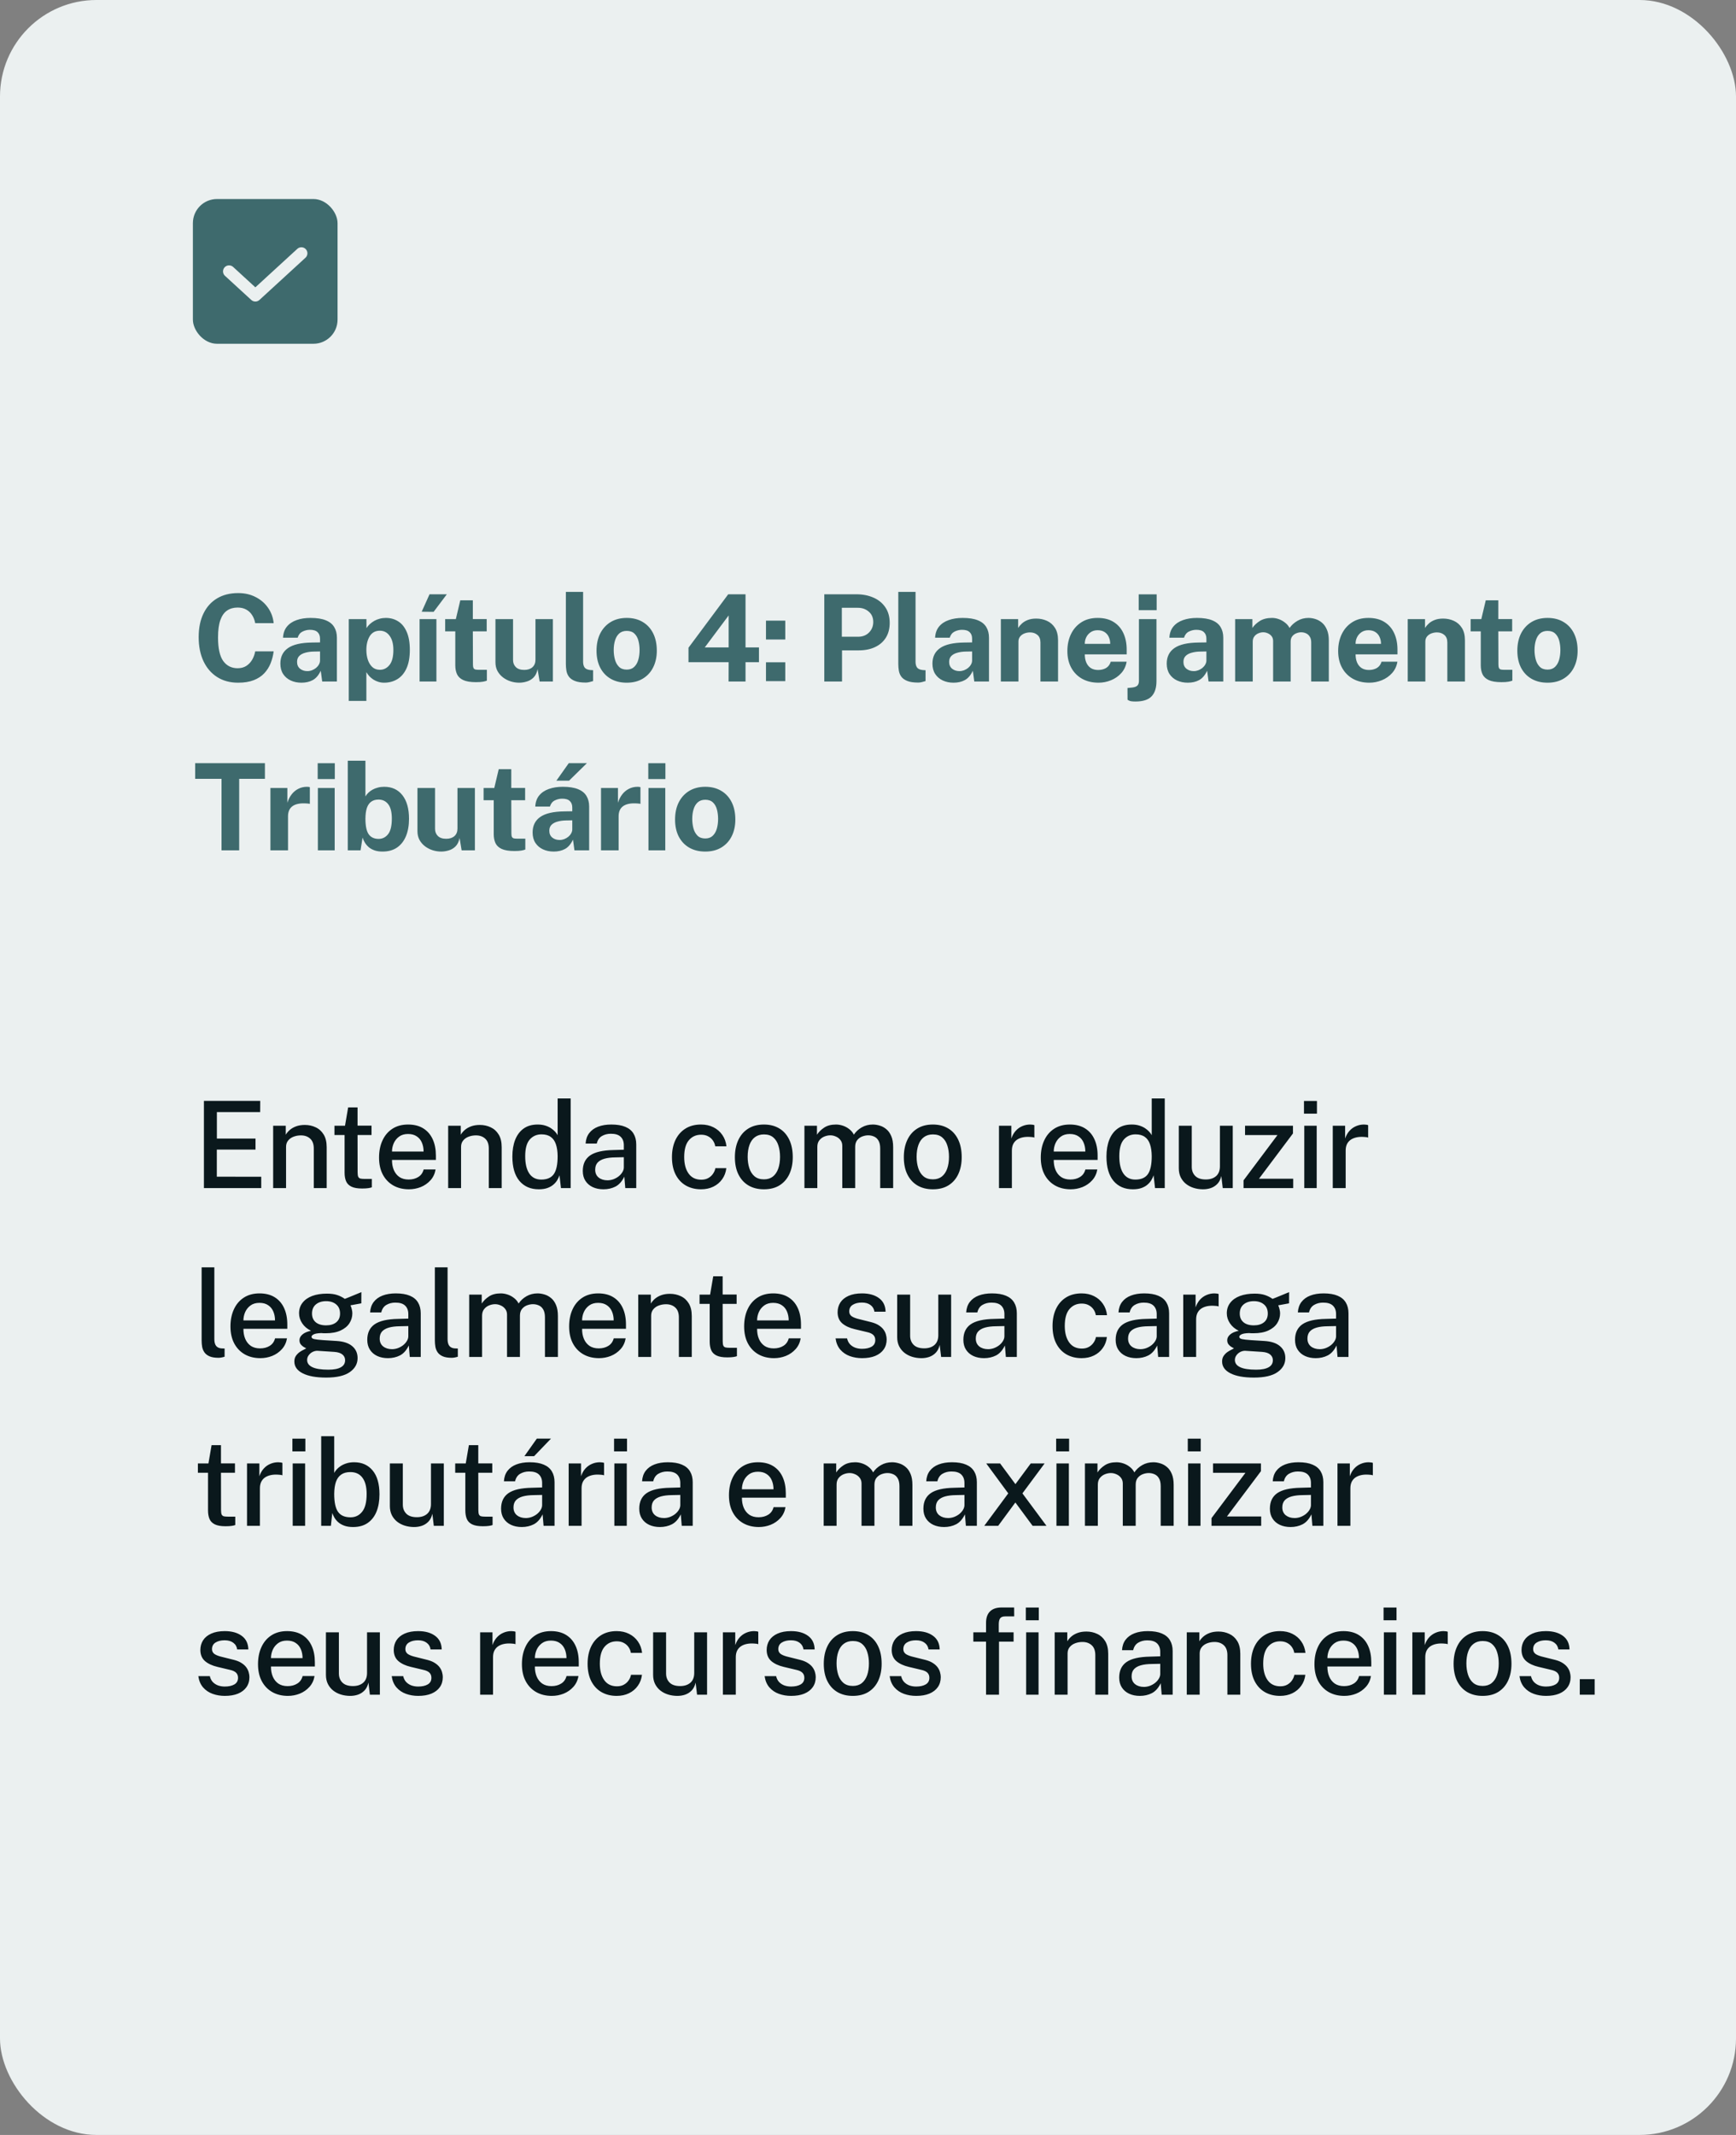 <svg xmlns="http://www.w3.org/2000/svg" width="288" height="354" viewBox="0 0 288 354" fill="none"><rect x="0" y="0" width="288" height="354" fill="#808080" stroke="none"/><rect width="288" height="354" rx="16" fill="#EBF0F0"></rect><path d="M39.51 113.2C38.163 113.2 37 112.887 36.02 112.26C35.04 111.633 34.283 110.753 33.75 109.62C33.223 108.487 32.96 107.163 32.96 105.65C32.96 104.13 33.223 102.827 33.75 101.74C34.277 100.647 35.03 99.807 36.01 99.22C36.99 98.633 38.157 98.34 39.51 98.34C40.597 98.34 41.563 98.56 42.41 99C43.263 99.433 43.95 100.027 44.47 100.78C44.997 101.533 45.307 102.383 45.4 103.33H42.34C42.247 102.83 42.077 102.387 41.83 102C41.583 101.607 41.26 101.3 40.86 101.08C40.46 100.853 39.98 100.74 39.42 100.74C38.747 100.74 38.167 100.903 37.68 101.23C37.193 101.557 36.82 102.083 36.56 102.81C36.3 103.537 36.17 104.497 36.17 105.69C36.17 107.49 36.457 108.793 37.03 109.6C37.61 110.4 38.407 110.8 39.42 110.8C39.98 110.8 40.46 110.673 40.86 110.42C41.26 110.16 41.583 109.82 41.83 109.4C42.077 108.973 42.247 108.507 42.34 108H45.4C45.313 108.687 45.147 109.343 44.9 109.97C44.653 110.59 44.303 111.143 43.85 111.63C43.397 112.117 42.813 112.5 42.1 112.78C41.387 113.06 40.523 113.2 39.51 113.2ZM50.002 113.2C49.349 113.2 48.755 113.077 48.222 112.83C47.695 112.583 47.279 112.227 46.972 111.76C46.665 111.287 46.512 110.713 46.512 110.04C46.512 108.907 46.935 108.047 47.782 107.46C48.629 106.867 49.965 106.56 51.792 106.54L53.092 106.52V105.9C53.092 105.427 52.952 105.063 52.672 104.81C52.399 104.55 51.969 104.423 51.382 104.43C50.962 104.437 50.559 104.537 50.172 104.73C49.792 104.923 49.529 105.26 49.382 105.74H46.952C46.992 104.993 47.209 104.38 47.602 103.9C48.002 103.413 48.539 103.053 49.212 102.82C49.885 102.58 50.655 102.46 51.522 102.46C52.575 102.46 53.422 102.593 54.062 102.86C54.702 103.12 55.165 103.497 55.452 103.99C55.745 104.477 55.892 105.057 55.892 105.73V113H53.452L53.212 111.22C52.859 111.967 52.415 112.483 51.882 112.77C51.355 113.057 50.729 113.2 50.002 113.2ZM50.992 111.28C51.252 111.28 51.505 111.233 51.752 111.14C52.005 111.04 52.232 110.91 52.432 110.75C52.632 110.583 52.789 110.397 52.902 110.19C53.022 109.983 53.085 109.77 53.092 109.55V108.02L52.042 108.04C51.555 108.047 51.102 108.107 50.682 108.22C50.262 108.327 49.922 108.503 49.662 108.75C49.409 108.997 49.282 109.33 49.282 109.75C49.282 110.23 49.445 110.607 49.772 110.88C50.105 111.147 50.512 111.28 50.992 111.28ZM57.86 116.22V102.66H60.79L60.8 104.15C60.953 103.903 61.14 103.68 61.36 103.48C61.587 103.273 61.837 103.093 62.11 102.94C62.383 102.787 62.68 102.67 63 102.59C63.32 102.503 63.657 102.46 64.01 102.46C64.777 102.46 65.46 102.65 66.06 103.03C66.66 103.403 67.13 103.983 67.47 104.77C67.817 105.55 67.99 106.543 67.99 107.75C67.99 109.003 67.803 110.033 67.43 110.84C67.064 111.64 66.557 112.233 65.91 112.62C65.263 113.007 64.534 113.2 63.72 113.2C63.387 113.2 63.074 113.153 62.78 113.06C62.487 112.973 62.214 112.85 61.96 112.69C61.714 112.53 61.49 112.347 61.29 112.14C61.097 111.927 60.927 111.697 60.78 111.45V116.22H57.86ZM63.02 111.06C63.654 111.06 64.183 110.797 64.61 110.27C65.043 109.743 65.26 108.91 65.26 107.77C65.26 106.77 65.053 105.99 64.64 105.43C64.234 104.863 63.694 104.58 63.02 104.58C62.267 104.58 61.703 104.887 61.33 105.5C60.964 106.107 60.78 106.863 60.78 107.77C60.78 108.35 60.86 108.89 61.02 109.39C61.187 109.89 61.434 110.293 61.76 110.6C62.093 110.907 62.514 111.06 63.02 111.06ZM69.609 113V102.66H72.399V113H69.609ZM71.939 101.45L69.959 101.43L71.259 98.54H74.129L71.939 101.45ZM78.962 113.11C78.048 113.11 77.342 112.993 76.842 112.76C76.348 112.527 76.005 112.2 75.812 111.78C75.625 111.36 75.532 110.873 75.532 110.32V104.69H73.852V102.66H75.622L76.362 99.54H78.442V102.65H80.742V104.69H78.442L78.462 110.2C78.462 110.453 78.492 110.643 78.552 110.77C78.618 110.89 78.718 110.97 78.852 111.01C78.992 111.043 79.168 111.06 79.382 111.06H80.772V112.86C80.632 112.92 80.422 112.977 80.142 113.03C79.862 113.083 79.468 113.11 78.962 113.11ZM86.134 113.2C85.654 113.2 85.181 113.127 84.714 112.98C84.254 112.833 83.834 112.617 83.454 112.33C83.074 112.043 82.768 111.69 82.534 111.27C82.308 110.85 82.194 110.363 82.194 109.81V102.66H85.114V109.44C85.114 109.92 85.271 110.313 85.584 110.62C85.898 110.927 86.358 111.08 86.964 111.08C87.538 111.08 87.991 110.933 88.324 110.64C88.664 110.34 88.834 109.923 88.834 109.39V102.66H91.724V113H89.524L89.184 110.95C89.064 111.557 88.838 112.023 88.504 112.35C88.178 112.67 87.801 112.89 87.374 113.01C86.954 113.137 86.541 113.2 86.134 113.2ZM97.177 113.18C96.417 113.18 95.814 113.09 95.367 112.91C94.921 112.73 94.591 112.493 94.377 112.2C94.164 111.9 94.027 111.57 93.967 111.21C93.907 110.843 93.877 110.473 93.877 110.1V98.14H96.737V109.74C96.737 110.12 96.817 110.43 96.977 110.67C97.144 110.903 97.454 111.047 97.907 111.1L98.397 111.13V112.93C98.197 112.997 97.994 113.053 97.787 113.1C97.581 113.153 97.377 113.18 97.177 113.18ZM103.964 113.2C102.951 113.2 102.067 112.983 101.314 112.55C100.567 112.117 99.987 111.503 99.574 110.71C99.167 109.917 98.964 108.977 98.964 107.89C98.964 106.803 99.167 105.853 99.574 105.04C99.987 104.227 100.567 103.593 101.314 103.14C102.067 102.687 102.954 102.46 103.974 102.46C104.994 102.46 105.877 102.683 106.624 103.13C107.371 103.57 107.947 104.197 108.354 105.01C108.761 105.823 108.964 106.783 108.964 107.89C108.964 108.93 108.764 109.85 108.364 110.65C107.971 111.443 107.401 112.067 106.654 112.52C105.914 112.973 105.017 113.2 103.964 113.2ZM103.974 111.03C104.487 111.03 104.901 110.88 105.214 110.58C105.527 110.28 105.754 109.887 105.894 109.4C106.034 108.907 106.104 108.37 106.104 107.79C106.104 107.243 106.041 106.727 105.914 106.24C105.787 105.753 105.567 105.36 105.254 105.06C104.941 104.76 104.514 104.61 103.974 104.61C103.461 104.61 103.044 104.753 102.724 105.04C102.411 105.32 102.181 105.703 102.034 106.19C101.887 106.67 101.814 107.203 101.814 107.79C101.814 108.33 101.881 108.85 102.014 109.35C102.147 109.843 102.371 110.247 102.684 110.56C102.997 110.873 103.427 111.03 103.974 111.03ZM120.871 113L120.881 109.8H114.221V107.4L120.811 98.54H123.681V107.35H125.911V109.8H123.681V113H120.871ZM116.921 107.35H120.881V102.05L116.921 107.35ZM127.076 106.04V102.91H130.276V106.04H127.076ZM127.076 112.94V109.82H130.276V112.94H127.076ZM136.75 113V98.54H142.07C143.123 98.54 144.066 98.723 144.9 99.09C145.733 99.45 146.39 99.983 146.87 100.69C147.356 101.397 147.6 102.26 147.6 103.28C147.6 104.24 147.386 105.06 146.96 105.74C146.533 106.42 145.933 106.94 145.16 107.3C144.393 107.66 143.49 107.84 142.45 107.84H139.69V113H136.75ZM139.66 105.58H142.37C143.103 105.58 143.703 105.347 144.17 104.88C144.636 104.407 144.87 103.823 144.87 103.13C144.87 102.41 144.623 101.84 144.13 101.42C143.636 100.993 143.036 100.78 142.33 100.78H139.66V105.58ZM152.327 113.18C151.567 113.18 150.963 113.09 150.517 112.91C150.07 112.73 149.74 112.493 149.527 112.2C149.313 111.9 149.177 111.57 149.117 111.21C149.057 110.843 149.027 110.473 149.027 110.1V98.14H151.887V109.74C151.887 110.12 151.967 110.43 152.127 110.67C152.293 110.903 152.603 111.047 153.057 111.1L153.547 111.13V112.93C153.347 112.997 153.143 113.053 152.937 113.1C152.73 113.153 152.527 113.18 152.327 113.18ZM158.181 113.2C157.528 113.2 156.934 113.077 156.401 112.83C155.874 112.583 155.458 112.227 155.151 111.76C154.844 111.287 154.691 110.713 154.691 110.04C154.691 108.907 155.114 108.047 155.961 107.46C156.808 106.867 158.144 106.56 159.971 106.54L161.271 106.52V105.9C161.271 105.427 161.131 105.063 160.851 104.81C160.578 104.55 160.148 104.423 159.561 104.43C159.141 104.437 158.738 104.537 158.351 104.73C157.971 104.923 157.708 105.26 157.561 105.74H155.131C155.171 104.993 155.388 104.38 155.781 103.9C156.181 103.413 156.718 103.053 157.391 102.82C158.064 102.58 158.834 102.46 159.701 102.46C160.754 102.46 161.601 102.593 162.241 102.86C162.881 103.12 163.344 103.497 163.631 103.99C163.924 104.477 164.071 105.057 164.071 105.73V113H161.631L161.391 111.22C161.038 111.967 160.594 112.483 160.061 112.77C159.534 113.057 158.908 113.2 158.181 113.2ZM159.171 111.28C159.431 111.28 159.684 111.233 159.931 111.14C160.184 111.04 160.411 110.91 160.611 110.75C160.811 110.583 160.968 110.397 161.081 110.19C161.201 109.983 161.264 109.77 161.271 109.55V108.02L160.221 108.04C159.734 108.047 159.281 108.107 158.861 108.22C158.441 108.327 158.101 108.503 157.841 108.75C157.588 108.997 157.461 109.33 157.461 109.75C157.461 110.23 157.624 110.607 157.951 110.88C158.284 111.147 158.691 111.28 159.171 111.28ZM166.039 113V102.66H168.909V104.12C169.069 103.867 169.276 103.623 169.529 103.39C169.789 103.15 170.116 102.953 170.509 102.8C170.902 102.647 171.369 102.57 171.909 102.57C172.542 102.57 173.132 102.693 173.679 102.94C174.232 103.187 174.679 103.577 175.019 104.11C175.359 104.637 175.529 105.327 175.529 106.18V113H172.609V106.54C172.609 105.98 172.442 105.56 172.109 105.28C171.776 105 171.369 104.86 170.889 104.86C170.569 104.86 170.259 104.917 169.959 105.03C169.666 105.143 169.426 105.313 169.239 105.54C169.052 105.767 168.959 106.047 168.959 106.38V113H166.039ZM182.245 113.2C181.218 113.2 180.315 112.987 179.535 112.56C178.761 112.127 178.158 111.517 177.725 110.73C177.291 109.943 177.075 109.017 177.075 107.95C177.075 106.917 177.271 105.987 177.665 105.16C178.065 104.327 178.638 103.67 179.385 103.19C180.131 102.703 181.035 102.46 182.095 102.46C183.148 102.46 184.031 102.683 184.745 103.13C185.458 103.57 185.998 104.187 186.365 104.98C186.731 105.767 186.915 106.677 186.915 107.71V108.5H179.965C179.965 109.027 180.051 109.487 180.225 109.88C180.398 110.267 180.648 110.567 180.975 110.78C181.308 110.987 181.708 111.09 182.175 111.09C182.675 111.09 183.111 110.983 183.485 110.77C183.858 110.557 184.121 110.207 184.275 109.72H186.905C186.785 110.453 186.491 111.08 186.025 111.6C185.558 112.12 184.991 112.517 184.325 112.79C183.658 113.063 182.965 113.2 182.245 113.2ZM179.965 106.76H184.185C184.185 106.347 184.105 105.967 183.945 105.62C183.791 105.273 183.558 105 183.245 104.8C182.938 104.6 182.551 104.5 182.085 104.5C181.638 104.5 181.255 104.61 180.935 104.83C180.621 105.043 180.378 105.323 180.205 105.67C180.038 106.017 179.958 106.38 179.965 106.76ZM188.378 116.32C187.838 116.32 187.485 116.27 187.318 116.17C187.145 116.077 187.058 116.03 187.058 116.03L187.048 114.08L187.848 114C188.261 113.947 188.548 113.833 188.708 113.66C188.868 113.487 188.948 113.233 188.948 112.9V102.66H191.858V112.93C191.858 114.057 191.585 114.903 191.038 115.47C190.491 116.037 189.605 116.32 188.378 116.32ZM188.908 101.18V98.55H191.888V101.18H188.908ZM197.05 113.2C196.396 113.2 195.803 113.077 195.27 112.83C194.743 112.583 194.326 112.227 194.02 111.76C193.713 111.287 193.56 110.713 193.56 110.04C193.56 108.907 193.983 108.047 194.83 107.46C195.676 106.867 197.013 106.56 198.84 106.54L200.14 106.52V105.9C200.14 105.427 200 105.063 199.72 104.81C199.446 104.55 199.016 104.423 198.43 104.43C198.01 104.437 197.606 104.537 197.22 104.73C196.84 104.923 196.576 105.26 196.43 105.74H194C194.04 104.993 194.256 104.38 194.65 103.9C195.05 103.413 195.586 103.053 196.26 102.82C196.933 102.58 197.703 102.46 198.57 102.46C199.623 102.46 200.47 102.593 201.11 102.86C201.75 103.12 202.213 103.497 202.5 103.99C202.793 104.477 202.94 105.057 202.94 105.73V113H200.5L200.26 111.22C199.906 111.967 199.463 112.483 198.93 112.77C198.403 113.057 197.776 113.2 197.05 113.2ZM198.04 111.28C198.3 111.28 198.553 111.233 198.8 111.14C199.053 111.04 199.28 110.91 199.48 110.75C199.68 110.583 199.836 110.397 199.95 110.19C200.07 109.983 200.133 109.77 200.14 109.55V108.02L199.09 108.04C198.603 108.047 198.15 108.107 197.73 108.22C197.31 108.327 196.97 108.503 196.71 108.75C196.456 108.997 196.33 109.33 196.33 109.75C196.33 110.23 196.493 110.607 196.82 110.88C197.153 111.147 197.56 111.28 198.04 111.28ZM204.908 113V102.66H207.768V104.12C208.081 103.667 208.501 103.277 209.028 102.95C209.561 102.623 210.231 102.46 211.038 102.46C211.391 102.46 211.751 102.523 212.118 102.65C212.484 102.777 212.828 102.963 213.148 103.21C213.474 103.45 213.738 103.753 213.938 104.12C214.271 103.647 214.708 103.253 215.248 102.94C215.794 102.62 216.401 102.46 217.068 102.46C217.454 102.46 217.844 102.523 218.238 102.65C218.638 102.777 219.004 102.983 219.338 103.27C219.671 103.557 219.938 103.94 220.138 104.42C220.344 104.893 220.448 105.48 220.448 106.18V113H217.528V106.54C217.528 106.127 217.444 105.797 217.278 105.55C217.118 105.297 216.911 105.117 216.658 105.01C216.411 104.897 216.148 104.84 215.868 104.84C215.608 104.84 215.344 104.893 215.078 105C214.811 105.1 214.584 105.263 214.398 105.49C214.211 105.717 214.118 106.013 214.118 106.38V113H211.208V106.28C211.208 105.967 211.124 105.703 210.958 105.49C210.791 105.277 210.581 105.117 210.328 105.01C210.081 104.897 209.828 104.84 209.568 104.84C209.301 104.84 209.034 104.897 208.768 105.01C208.501 105.117 208.278 105.287 208.098 105.52C207.918 105.747 207.828 106.033 207.828 106.38V113H204.908ZM227.168 113.2C226.141 113.2 225.238 112.987 224.458 112.56C223.685 112.127 223.081 111.517 222.648 110.73C222.215 109.943 221.998 109.017 221.998 107.95C221.998 106.917 222.195 105.987 222.588 105.16C222.988 104.327 223.561 103.67 224.308 103.19C225.055 102.703 225.958 102.46 227.018 102.46C228.071 102.46 228.955 102.683 229.668 103.13C230.381 103.57 230.921 104.187 231.288 104.98C231.655 105.767 231.838 106.677 231.838 107.71V108.5H224.888C224.888 109.027 224.975 109.487 225.148 109.88C225.321 110.267 225.571 110.567 225.898 110.78C226.231 110.987 226.631 111.09 227.098 111.09C227.598 111.09 228.035 110.983 228.408 110.77C228.781 110.557 229.045 110.207 229.198 109.72H231.828C231.708 110.453 231.415 111.08 230.948 111.6C230.481 112.12 229.915 112.517 229.248 112.79C228.581 113.063 227.888 113.2 227.168 113.2ZM224.888 106.76H229.108C229.108 106.347 229.028 105.967 228.868 105.62C228.715 105.273 228.481 105 228.168 104.8C227.861 104.6 227.475 104.5 227.008 104.5C226.561 104.5 226.178 104.61 225.858 104.83C225.545 105.043 225.301 105.323 225.128 105.67C224.961 106.017 224.881 106.38 224.888 106.76ZM233.541 113V102.66H236.411V104.12C236.571 103.867 236.778 103.623 237.031 103.39C237.291 103.15 237.618 102.953 238.011 102.8C238.405 102.647 238.871 102.57 239.411 102.57C240.045 102.57 240.635 102.693 241.181 102.94C241.735 103.187 242.181 103.577 242.521 104.11C242.861 104.637 243.031 105.327 243.031 106.18V113H240.111V106.54C240.111 105.98 239.945 105.56 239.611 105.28C239.278 105 238.871 104.86 238.391 104.86C238.071 104.86 237.761 104.917 237.461 105.03C237.168 105.143 236.928 105.313 236.741 105.54C236.555 105.767 236.461 106.047 236.461 106.38V113H233.541ZM249.086 113.11C248.172 113.11 247.466 112.993 246.966 112.76C246.472 112.527 246.129 112.2 245.936 111.78C245.749 111.36 245.656 110.873 245.656 110.32V104.69H243.976V102.66H245.746L246.486 99.54H248.566V102.65H250.866V104.69H248.566L248.586 110.2C248.586 110.453 248.616 110.643 248.676 110.77C248.742 110.89 248.842 110.97 248.976 111.01C249.116 111.043 249.292 111.06 249.506 111.06H250.896V112.86C250.756 112.92 250.546 112.977 250.266 113.03C249.986 113.083 249.592 113.11 249.086 113.11ZM256.724 113.2C255.711 113.2 254.827 112.983 254.074 112.55C253.327 112.117 252.747 111.503 252.334 110.71C251.927 109.917 251.724 108.977 251.724 107.89C251.724 106.803 251.927 105.853 252.334 105.04C252.747 104.227 253.327 103.593 254.074 103.14C254.827 102.687 255.714 102.46 256.734 102.46C257.754 102.46 258.637 102.683 259.384 103.13C260.131 103.57 260.707 104.197 261.114 105.01C261.521 105.823 261.724 106.783 261.724 107.89C261.724 108.93 261.524 109.85 261.124 110.65C260.731 111.443 260.161 112.067 259.414 112.52C258.674 112.973 257.777 113.2 256.724 113.2ZM256.734 111.03C257.247 111.03 257.661 110.88 257.974 110.58C258.287 110.28 258.514 109.887 258.654 109.4C258.794 108.907 258.864 108.37 258.864 107.79C258.864 107.243 258.801 106.727 258.674 106.24C258.547 105.753 258.327 105.36 258.014 105.06C257.701 104.76 257.274 104.61 256.734 104.61C256.221 104.61 255.804 104.753 255.484 105.04C255.171 105.32 254.941 105.703 254.794 106.19C254.647 106.67 254.574 107.203 254.574 107.79C254.574 108.33 254.641 108.85 254.774 109.35C254.907 109.843 255.131 110.247 255.444 110.56C255.757 110.873 256.187 111.03 256.734 111.03ZM36.75 141V129.14H32.38V126.54H43.95V129.14H39.68V141H36.75ZM44.862 141V130.66H47.672V133.11C47.838 132.583 48.072 132.123 48.372 131.73C48.678 131.33 49.048 131.02 49.482 130.8C49.915 130.573 50.405 130.46 50.952 130.46C51.045 130.46 51.132 130.467 51.212 130.48C51.298 130.487 51.362 130.5 51.402 130.52V133.3C51.342 133.273 51.268 133.257 51.182 133.25C51.102 133.243 51.028 133.237 50.962 133.23C50.388 133.183 49.898 133.2 49.492 133.28C49.085 133.36 48.755 133.497 48.502 133.69C48.248 133.883 48.065 134.12 47.952 134.4C47.838 134.68 47.782 134.993 47.782 135.34V141H44.862ZM52.734 141V130.66H55.524V141H52.734ZM52.704 129.18V126.55H55.544V129.18H52.704ZM63.455 141.2C62.941 141.2 62.498 141.133 62.124 141C61.751 140.867 61.434 140.69 61.175 140.47C60.914 140.243 60.701 139.993 60.535 139.72C60.368 139.447 60.238 139.167 60.145 138.88L59.815 141H57.694V126.14H60.624V132.06C60.751 131.84 60.914 131.633 61.114 131.44C61.315 131.247 61.548 131.077 61.815 130.93C62.081 130.783 62.374 130.67 62.694 130.59C63.021 130.503 63.368 130.46 63.734 130.46C65.021 130.46 66.028 130.923 66.754 131.85C67.488 132.777 67.855 134.083 67.855 135.77C67.855 136.863 67.688 137.817 67.355 138.63C67.021 139.443 66.528 140.077 65.874 140.53C65.221 140.977 64.415 141.2 63.455 141.2ZM62.815 139.1C63.441 139.1 63.961 138.843 64.374 138.33C64.794 137.81 65.004 136.943 65.004 135.73C65.004 134.657 64.805 133.863 64.404 133.35C64.011 132.837 63.474 132.58 62.794 132.58C62.308 132.58 61.904 132.697 61.584 132.93C61.264 133.157 61.025 133.503 60.864 133.97C60.711 134.437 60.631 135.023 60.624 135.73C60.624 136.95 60.804 137.817 61.164 138.33C61.531 138.843 62.081 139.1 62.815 139.1ZM73.194 141.2C72.714 141.2 72.241 141.127 71.774 140.98C71.314 140.833 70.894 140.617 70.514 140.33C70.134 140.043 69.828 139.69 69.594 139.27C69.368 138.85 69.254 138.363 69.254 137.81V130.66H72.174V137.44C72.174 137.92 72.331 138.313 72.644 138.62C72.958 138.927 73.418 139.08 74.024 139.08C74.598 139.08 75.051 138.933 75.384 138.64C75.724 138.34 75.894 137.923 75.894 137.39V130.66H78.784V141H76.584L76.244 138.95C76.124 139.557 75.898 140.023 75.564 140.35C75.238 140.67 74.861 140.89 74.434 141.01C74.014 141.137 73.601 141.2 73.194 141.2ZM85.339 141.11C84.426 141.11 83.719 140.993 83.219 140.76C82.726 140.527 82.382 140.2 82.189 139.78C82.002 139.36 81.909 138.873 81.909 138.32V132.69H80.229V130.66H81.999L82.739 127.54H84.819V130.65H87.119V132.69H84.819L84.839 138.2C84.839 138.453 84.869 138.643 84.929 138.77C84.996 138.89 85.096 138.97 85.229 139.01C85.369 139.043 85.546 139.06 85.759 139.06H87.149V140.86C87.009 140.92 86.799 140.977 86.519 141.03C86.239 141.083 85.846 141.11 85.339 141.11ZM91.85 141.2C91.196 141.2 90.603 141.077 90.07 140.83C89.543 140.583 89.126 140.227 88.82 139.76C88.513 139.287 88.36 138.713 88.36 138.04C88.36 136.907 88.783 136.047 89.63 135.46C90.476 134.867 91.813 134.56 93.64 134.54L94.94 134.52V133.9C94.94 133.427 94.8 133.063 94.52 132.81C94.246 132.55 93.816 132.423 93.23 132.43C92.81 132.437 92.406 132.537 92.02 132.73C91.64 132.923 91.376 133.26 91.23 133.74H88.8C88.84 132.993 89.056 132.38 89.45 131.9C89.85 131.413 90.386 131.053 91.06 130.82C91.733 130.58 92.503 130.46 93.37 130.46C94.423 130.46 95.27 130.593 95.91 130.86C96.55 131.12 97.013 131.497 97.3 131.99C97.593 132.477 97.74 133.057 97.74 133.73V141H95.3L95.06 139.22C94.706 139.967 94.263 140.483 93.73 140.77C93.203 141.057 92.576 141.2 91.85 141.2ZM92.84 139.28C93.1 139.28 93.353 139.233 93.6 139.14C93.853 139.04 94.08 138.91 94.28 138.75C94.48 138.583 94.636 138.397 94.75 138.19C94.87 137.983 94.933 137.77 94.94 137.55V136.02L93.89 136.04C93.403 136.047 92.95 136.107 92.53 136.22C92.11 136.327 91.77 136.503 91.51 136.75C91.256 136.997 91.13 137.33 91.13 137.75C91.13 138.23 91.293 138.607 91.62 138.88C91.953 139.147 92.36 139.28 92.84 139.28ZM92.3 129.45L94.36 126.54H97.37L94.4 129.45H92.3ZM99.708 141V130.66H102.518V133.11C102.684 132.583 102.918 132.123 103.218 131.73C103.524 131.33 103.894 131.02 104.328 130.8C104.761 130.573 105.251 130.46 105.798 130.46C105.891 130.46 105.978 130.467 106.058 130.48C106.144 130.487 106.208 130.5 106.248 130.52V133.3C106.188 133.273 106.114 133.257 106.028 133.25C105.948 133.243 105.874 133.237 105.808 133.23C105.234 133.183 104.744 133.2 104.338 133.28C103.931 133.36 103.601 133.497 103.348 133.69C103.094 133.883 102.911 134.12 102.798 134.4C102.684 134.68 102.628 134.993 102.628 135.34V141H99.708ZM107.58 141V130.66H110.37V141H107.58ZM107.55 129.18V126.55H110.39V129.18H107.55ZM116.992 141.2C115.979 141.2 115.095 140.983 114.342 140.55C113.595 140.117 113.015 139.503 112.602 138.71C112.195 137.917 111.992 136.977 111.992 135.89C111.992 134.803 112.195 133.853 112.602 133.04C113.015 132.227 113.595 131.593 114.342 131.14C115.095 130.687 115.982 130.46 117.002 130.46C118.022 130.46 118.905 130.683 119.652 131.13C120.399 131.57 120.975 132.197 121.382 133.01C121.789 133.823 121.992 134.783 121.992 135.89C121.992 136.93 121.792 137.85 121.392 138.65C120.999 139.443 120.429 140.067 119.682 140.52C118.942 140.973 118.045 141.2 116.992 141.2ZM117.002 139.03C117.515 139.03 117.929 138.88 118.242 138.58C118.555 138.28 118.782 137.887 118.922 137.4C119.062 136.907 119.132 136.37 119.132 135.79C119.132 135.243 119.069 134.727 118.942 134.24C118.815 133.753 118.595 133.36 118.282 133.06C117.969 132.76 117.542 132.61 117.002 132.61C116.489 132.61 116.072 132.753 115.752 133.04C115.439 133.32 115.209 133.703 115.062 134.19C114.915 134.67 114.842 135.203 114.842 135.79C114.842 136.33 114.909 136.85 115.042 137.35C115.175 137.843 115.399 138.247 115.712 138.56C116.025 138.873 116.455 139.03 117.002 139.03Z" fill="#3E6A6D"></path><path d="M33.83 197V182.54H43.17L43.16 184.4H35.98V188.79H42.39V190.62H35.97V195.11L43.34 195.12V197H33.83ZM45.316 197V186.66H47.406V188.15C47.572 187.87 47.796 187.607 48.076 187.36C48.362 187.113 48.712 186.913 49.126 186.76C49.546 186.607 50.029 186.53 50.576 186.53C51.222 186.53 51.819 186.66 52.366 186.92C52.919 187.173 53.362 187.573 53.696 188.12C54.029 188.66 54.196 189.36 54.196 190.22V197H52.056V190.45C52.056 189.71 51.856 189.16 51.456 188.8C51.062 188.44 50.552 188.26 49.926 188.26C49.506 188.26 49.106 188.33 48.726 188.47C48.346 188.61 48.039 188.823 47.806 189.11C47.572 189.39 47.456 189.743 47.456 190.17V197H45.316ZM60.077 197.07C59.31 197.07 58.717 196.967 58.297 196.76C57.877 196.553 57.584 196.257 57.417 195.87C57.25 195.477 57.167 195.003 57.167 194.45V188.2H55.487V186.66H57.237L57.757 183.62H59.317V186.65H61.637V188.2H59.317L59.327 194.37C59.327 194.71 59.36 194.96 59.427 195.12C59.5 195.273 59.62 195.373 59.787 195.42C59.96 195.46 60.194 195.48 60.487 195.48H61.687V196.87C61.56 196.923 61.364 196.97 61.097 197.01C60.837 197.05 60.497 197.07 60.077 197.07ZM67.843 197.2C66.863 197.2 66 196.99 65.253 196.57C64.507 196.143 63.923 195.537 63.503 194.75C63.09 193.963 62.883 193.027 62.883 191.94C62.883 190.867 63.073 189.92 63.453 189.1C63.833 188.273 64.383 187.627 65.103 187.16C65.823 186.693 66.69 186.46 67.703 186.46C68.697 186.46 69.537 186.673 70.223 187.1C70.91 187.527 71.43 188.127 71.783 188.9C72.137 189.667 72.313 190.573 72.313 191.62V192.33H65.033C65.027 192.95 65.127 193.507 65.333 194C65.54 194.487 65.847 194.873 66.253 195.16C66.667 195.44 67.18 195.58 67.793 195.58C68.413 195.58 68.947 195.44 69.393 195.16C69.847 194.88 70.143 194.463 70.283 193.91H72.263C72.143 194.617 71.86 195.217 71.413 195.71C70.967 196.203 70.43 196.577 69.803 196.83C69.177 197.077 68.523 197.2 67.843 197.2ZM65.033 190.94H70.273C70.273 190.4 70.18 189.91 69.993 189.47C69.807 189.023 69.52 188.673 69.133 188.42C68.753 188.16 68.273 188.03 67.693 188.03C67.1 188.03 66.607 188.173 66.213 188.46C65.82 188.747 65.523 189.113 65.323 189.56C65.13 190.007 65.033 190.467 65.033 190.94ZM74.35 197V186.66H76.44V188.15C76.607 187.87 76.83 187.607 77.11 187.36C77.397 187.113 77.747 186.913 78.16 186.76C78.58 186.607 79.063 186.53 79.61 186.53C80.257 186.53 80.853 186.66 81.4 186.92C81.953 187.173 82.397 187.573 82.73 188.12C83.063 188.66 83.23 189.36 83.23 190.22V197H81.09V190.45C81.09 189.71 80.89 189.16 80.49 188.8C80.097 188.44 79.587 188.26 78.96 188.26C78.54 188.26 78.14 188.33 77.76 188.47C77.38 188.61 77.073 188.823 76.84 189.11C76.607 189.39 76.49 189.743 76.49 190.17V197H74.35ZM89.381 197.2C88.028 197.2 86.958 196.737 86.171 195.81C85.391 194.877 85.001 193.533 85.001 191.78C85.001 190.707 85.158 189.773 85.471 188.98C85.791 188.18 86.261 187.56 86.881 187.12C87.501 186.68 88.274 186.46 89.201 186.46C89.661 186.46 90.074 186.517 90.441 186.63C90.808 186.743 91.128 186.89 91.401 187.07C91.674 187.25 91.904 187.443 92.091 187.65C92.278 187.857 92.418 188.05 92.511 188.23V182.14H94.671V197H93.061L92.821 194.88C92.748 195.107 92.634 195.353 92.481 195.62C92.334 195.887 92.128 196.14 91.861 196.38C91.601 196.62 91.268 196.817 90.861 196.97C90.454 197.123 89.961 197.2 89.381 197.2ZM89.791 195.59C90.751 195.59 91.444 195.29 91.871 194.69C92.298 194.083 92.511 193.09 92.511 191.71C92.504 190.93 92.408 190.27 92.221 189.73C92.041 189.19 91.754 188.783 91.361 188.51C90.974 188.23 90.464 188.09 89.831 188.09C89.038 188.09 88.388 188.377 87.881 188.95C87.381 189.517 87.131 190.437 87.131 191.71C87.131 192.963 87.358 193.923 87.811 194.59C88.271 195.257 88.931 195.59 89.791 195.59ZM100.113 197.2C99.447 197.2 98.853 197.08 98.333 196.84C97.82 196.6 97.417 196.253 97.123 195.8C96.83 195.347 96.683 194.8 96.683 194.16C96.683 193.013 97.087 192.157 97.893 191.59C98.707 191.023 100.007 190.723 101.793 190.69L103.493 190.64V189.89C103.493 189.297 103.317 188.83 102.963 188.49C102.61 188.15 102.063 187.983 101.323 187.99C100.777 187.99 100.287 188.117 99.853 188.37C99.42 188.623 99.137 189.04 99.003 189.62H97.153C97.193 188.933 97.39 188.357 97.743 187.89C98.103 187.417 98.597 187.06 99.223 186.82C99.85 186.58 100.583 186.46 101.423 186.46C102.37 186.46 103.147 186.59 103.753 186.85C104.36 187.103 104.81 187.477 105.103 187.97C105.403 188.463 105.553 189.063 105.553 189.77V197H103.733L103.573 195.1C103.187 195.893 102.697 196.443 102.103 196.75C101.51 197.05 100.847 197.2 100.113 197.2ZM100.783 195.71C101.11 195.71 101.433 195.653 101.753 195.54C102.073 195.42 102.363 195.26 102.623 195.06C102.883 194.853 103.09 194.623 103.243 194.37C103.403 194.117 103.487 193.857 103.493 193.59V191.88L102.093 191.91C101.38 191.917 100.773 191.99 100.273 192.13C99.78 192.27 99.4 192.487 99.133 192.78C98.873 193.073 98.743 193.463 98.743 193.95C98.743 194.503 98.933 194.937 99.313 195.25C99.7 195.557 100.19 195.71 100.783 195.71ZM116.297 197.2C115.364 197.2 114.534 196.997 113.807 196.59C113.08 196.177 112.51 195.573 112.097 194.78C111.684 193.98 111.477 193.01 111.477 191.87C111.477 190.797 111.667 189.853 112.047 189.04C112.434 188.227 112.987 187.593 113.707 187.14C114.427 186.687 115.29 186.46 116.297 186.46C117.077 186.46 117.767 186.613 118.367 186.92C118.967 187.22 119.454 187.64 119.827 188.18C120.207 188.72 120.437 189.35 120.517 190.07H118.657C118.604 189.73 118.477 189.413 118.277 189.12C118.077 188.827 117.814 188.593 117.487 188.42C117.16 188.24 116.77 188.15 116.317 188.15C115.484 188.15 114.807 188.453 114.287 189.06C113.767 189.667 113.507 190.597 113.507 191.85C113.507 192.997 113.75 193.91 114.237 194.59C114.724 195.27 115.427 195.61 116.347 195.61C116.8 195.61 117.19 195.517 117.517 195.33C117.844 195.143 118.104 194.903 118.297 194.61C118.497 194.317 118.624 194.013 118.677 193.7H120.497C120.417 194.393 120.187 195.003 119.807 195.53C119.434 196.057 118.947 196.467 118.347 196.76C117.747 197.053 117.064 197.2 116.297 197.2ZM126.727 197.2C125.76 197.2 124.917 196.993 124.197 196.58C123.477 196.16 122.917 195.553 122.517 194.76C122.117 193.967 121.917 193.007 121.917 191.88C121.917 190.793 122.107 189.843 122.487 189.03C122.867 188.217 123.413 187.587 124.127 187.14C124.847 186.687 125.717 186.46 126.737 186.46C127.71 186.46 128.553 186.673 129.267 187.1C129.98 187.52 130.533 188.137 130.927 188.95C131.32 189.757 131.517 190.733 131.517 191.88C131.517 192.927 131.333 193.85 130.967 194.65C130.6 195.45 130.06 196.077 129.347 196.53C128.64 196.977 127.767 197.2 126.727 197.2ZM126.737 195.55C127.33 195.55 127.823 195.397 128.217 195.09C128.61 194.777 128.907 194.34 129.107 193.78C129.307 193.213 129.407 192.56 129.407 191.82C129.407 191.133 129.317 190.51 129.137 189.95C128.963 189.383 128.68 188.933 128.287 188.6C127.9 188.267 127.383 188.1 126.737 188.1C126.143 188.1 125.643 188.253 125.237 188.56C124.837 188.86 124.537 189.29 124.337 189.85C124.137 190.403 124.037 191.06 124.037 191.82C124.037 192.493 124.127 193.113 124.307 193.68C124.487 194.247 124.773 194.7 125.167 195.04C125.567 195.38 126.09 195.55 126.737 195.55ZM133.454 197V186.66H135.534V188.15C135.827 187.697 136.227 187.303 136.734 186.97C137.241 186.63 137.894 186.46 138.694 186.46C139.067 186.46 139.444 186.523 139.824 186.65C140.211 186.777 140.564 186.967 140.884 187.22C141.211 187.467 141.467 187.773 141.654 188.14C141.981 187.647 142.417 187.243 142.964 186.93C143.511 186.617 144.124 186.46 144.804 186.46C145.171 186.46 145.551 186.52 145.944 186.64C146.337 186.753 146.701 186.95 147.034 187.23C147.374 187.503 147.647 187.883 147.854 188.37C148.067 188.857 148.174 189.473 148.174 190.22V197H146.024V190.45C146.024 189.883 145.927 189.44 145.734 189.12C145.547 188.8 145.301 188.577 144.994 188.45C144.694 188.317 144.374 188.25 144.034 188.25C143.727 188.25 143.407 188.31 143.074 188.43C142.741 188.55 142.457 188.75 142.224 189.03C141.991 189.31 141.874 189.69 141.874 190.17V197H139.734V189.99C139.734 189.61 139.631 189.29 139.424 189.03C139.224 188.77 138.971 188.577 138.664 188.45C138.364 188.317 138.064 188.25 137.764 188.25C137.431 188.25 137.097 188.317 136.764 188.45C136.431 188.583 136.151 188.793 135.924 189.08C135.704 189.36 135.594 189.723 135.594 190.17V197H133.454ZM154.755 197.2C153.788 197.2 152.945 196.993 152.225 196.58C151.505 196.16 150.945 195.553 150.545 194.76C150.145 193.967 149.945 193.007 149.945 191.88C149.945 190.793 150.135 189.843 150.515 189.03C150.895 188.217 151.442 187.587 152.155 187.14C152.875 186.687 153.745 186.46 154.765 186.46C155.738 186.46 156.582 186.673 157.295 187.1C158.008 187.52 158.562 188.137 158.955 188.95C159.348 189.757 159.545 190.733 159.545 191.88C159.545 192.927 159.362 193.85 158.995 194.65C158.628 195.45 158.088 196.077 157.375 196.53C156.668 196.977 155.795 197.2 154.755 197.2ZM154.765 195.55C155.358 195.55 155.852 195.397 156.245 195.09C156.638 194.777 156.935 194.34 157.135 193.78C157.335 193.213 157.435 192.56 157.435 191.82C157.435 191.133 157.345 190.51 157.165 189.95C156.992 189.383 156.708 188.933 156.315 188.6C155.928 188.267 155.412 188.1 154.765 188.1C154.172 188.1 153.672 188.253 153.265 188.56C152.865 188.86 152.565 189.29 152.365 189.85C152.165 190.403 152.065 191.06 152.065 191.82C152.065 192.493 152.155 193.113 152.335 193.68C152.515 194.247 152.802 194.7 153.195 195.04C153.595 195.38 154.118 195.55 154.765 195.55ZM165.73 197V186.66H167.78V188.78C167.954 188.273 168.194 187.85 168.5 187.51C168.814 187.163 169.177 186.903 169.59 186.73C170.004 186.55 170.44 186.46 170.9 186.46C171.04 186.46 171.174 186.47 171.3 186.49C171.427 186.503 171.527 186.53 171.6 186.57V188.63C171.514 188.59 171.4 188.563 171.26 188.55C171.127 188.537 171.01 188.527 170.91 188.52C170.457 188.487 170.044 188.51 169.67 188.59C169.297 188.67 168.974 188.803 168.7 188.99C168.434 189.177 168.227 189.42 168.08 189.72C167.94 190.02 167.87 190.373 167.87 190.78V197H165.73ZM177.623 197.2C176.643 197.2 175.78 196.99 175.033 196.57C174.286 196.143 173.703 195.537 173.283 194.75C172.87 193.963 172.663 193.027 172.663 191.94C172.663 190.867 172.853 189.92 173.233 189.1C173.613 188.273 174.163 187.627 174.883 187.16C175.603 186.693 176.47 186.46 177.483 186.46C178.476 186.46 179.316 186.673 180.003 187.1C180.69 187.527 181.21 188.127 181.563 188.9C181.916 189.667 182.093 190.573 182.093 191.62V192.33H174.813C174.806 192.95 174.906 193.507 175.113 194C175.32 194.487 175.626 194.873 176.033 195.16C176.446 195.44 176.96 195.58 177.573 195.58C178.193 195.58 178.726 195.44 179.173 195.16C179.626 194.88 179.923 194.463 180.063 193.91H182.043C181.923 194.617 181.64 195.217 181.193 195.71C180.746 196.203 180.21 196.577 179.583 196.83C178.956 197.077 178.303 197.2 177.623 197.2ZM174.813 190.94H180.053C180.053 190.4 179.96 189.91 179.773 189.47C179.586 189.023 179.3 188.673 178.913 188.42C178.533 188.16 178.053 188.03 177.473 188.03C176.88 188.03 176.386 188.173 175.993 188.46C175.6 188.747 175.303 189.113 175.103 189.56C174.91 190.007 174.813 190.467 174.813 190.94ZM187.94 197.2C186.586 197.2 185.516 196.737 184.73 195.81C183.95 194.877 183.56 193.533 183.56 191.78C183.56 190.707 183.716 189.773 184.03 188.98C184.35 188.18 184.82 187.56 185.44 187.12C186.06 186.68 186.833 186.46 187.76 186.46C188.22 186.46 188.633 186.517 189 186.63C189.366 186.743 189.686 186.89 189.96 187.07C190.233 187.25 190.463 187.443 190.65 187.65C190.836 187.857 190.976 188.05 191.07 188.23V182.14H193.23V197H191.62L191.38 194.88C191.306 195.107 191.193 195.353 191.04 195.62C190.893 195.887 190.686 196.14 190.42 196.38C190.16 196.62 189.826 196.817 189.42 196.97C189.013 197.123 188.52 197.2 187.94 197.2ZM188.35 195.59C189.31 195.59 190.003 195.29 190.43 194.69C190.856 194.083 191.07 193.09 191.07 191.71C191.063 190.93 190.966 190.27 190.78 189.73C190.6 189.19 190.313 188.783 189.92 188.51C189.533 188.23 189.023 188.09 188.39 188.09C187.596 188.09 186.946 188.377 186.44 188.95C185.94 189.517 185.69 190.437 185.69 191.71C185.69 192.963 185.916 193.923 186.37 194.59C186.83 195.257 187.49 195.59 188.35 195.59ZM199.522 197.2C199.002 197.193 198.505 197.117 198.032 196.97C197.559 196.823 197.135 196.603 196.762 196.31C196.395 196.017 196.102 195.653 195.882 195.22C195.669 194.787 195.562 194.283 195.562 193.71V186.66H197.712V193.48C197.712 194.1 197.905 194.603 198.292 194.99C198.679 195.377 199.262 195.57 200.042 195.57C200.749 195.57 201.315 195.387 201.742 195.02C202.169 194.647 202.382 194.103 202.382 193.39V186.66H204.512V197H202.852L202.612 195C202.492 195.54 202.275 195.973 201.962 196.3C201.655 196.62 201.289 196.853 200.862 197C200.442 197.14 199.995 197.207 199.522 197.2ZM206.301 197V195.72L211.931 188.21H206.551V186.66H214.501V187.94L208.861 195.45H214.541V197H206.301ZM216.378 197V186.66H218.438V197H216.378ZM216.328 184.66V182.55H218.478V184.66H216.328ZM221.104 197V186.66H223.154V188.78C223.327 188.273 223.567 187.85 223.874 187.51C224.187 187.163 224.551 186.903 224.964 186.73C225.377 186.55 225.814 186.46 226.274 186.46C226.414 186.46 226.547 186.47 226.674 186.49C226.801 186.503 226.901 186.53 226.974 186.57V188.63C226.887 188.59 226.774 188.563 226.634 188.55C226.501 188.537 226.384 188.527 226.284 188.52C225.831 188.487 225.417 188.51 225.044 188.59C224.671 188.67 224.347 188.803 224.074 188.99C223.807 189.177 223.601 189.42 223.454 189.72C223.314 190.02 223.244 190.373 223.244 190.78V197H221.104ZM36.25 225.14C35.637 225.14 35.143 225.06 34.77 224.9C34.403 224.74 34.123 224.527 33.93 224.26C33.737 223.987 33.607 223.68 33.54 223.34C33.48 222.993 33.45 222.637 33.45 222.27V210.14H35.56V222.05C35.56 222.53 35.653 222.897 35.84 223.15C36.033 223.403 36.327 223.547 36.72 223.58L37.26 223.6V224.96C37.093 225.013 36.92 225.057 36.74 225.09C36.567 225.123 36.403 225.14 36.25 225.14ZM43.194 225.2C42.214 225.2 41.351 224.99 40.604 224.57C39.857 224.143 39.274 223.537 38.854 222.75C38.441 221.963 38.234 221.027 38.234 219.94C38.234 218.867 38.424 217.92 38.804 217.1C39.184 216.273 39.734 215.627 40.454 215.16C41.174 214.693 42.041 214.46 43.054 214.46C44.047 214.46 44.887 214.673 45.574 215.1C46.261 215.527 46.781 216.127 47.134 216.9C47.487 217.667 47.664 218.573 47.664 219.62V220.33H40.384C40.377 220.95 40.477 221.507 40.684 222C40.891 222.487 41.197 222.873 41.604 223.16C42.017 223.44 42.531 223.58 43.144 223.58C43.764 223.58 44.297 223.44 44.744 223.16C45.197 222.88 45.494 222.463 45.634 221.91H47.614C47.494 222.617 47.211 223.217 46.764 223.71C46.317 224.203 45.781 224.577 45.154 224.83C44.527 225.077 43.874 225.2 43.194 225.2ZM40.384 218.94H45.624C45.624 218.4 45.531 217.91 45.344 217.47C45.157 217.023 44.871 216.673 44.484 216.42C44.104 216.16 43.624 216.03 43.044 216.03C42.451 216.03 41.957 216.173 41.564 216.46C41.171 216.747 40.874 217.113 40.674 217.56C40.481 218.007 40.384 218.467 40.384 218.94ZM54.113 228.42C52.433 228.42 51.133 228.183 50.213 227.71C49.293 227.243 48.833 226.59 48.833 225.75C48.833 225.383 48.919 225.073 49.093 224.82C49.273 224.56 49.483 224.347 49.723 224.18C49.969 224.013 50.196 223.883 50.403 223.79C50.609 223.69 50.743 223.62 50.803 223.58C50.689 223.513 50.543 223.43 50.363 223.33C50.189 223.223 50.033 223.083 49.893 222.91C49.753 222.73 49.683 222.497 49.683 222.21C49.683 221.877 49.839 221.57 50.153 221.29C50.473 221.003 50.953 220.793 51.593 220.66C50.966 220.353 50.479 219.94 50.133 219.42C49.786 218.9 49.613 218.347 49.613 217.76C49.613 217.087 49.803 216.507 50.183 216.02C50.563 215.527 51.096 215.15 51.783 214.89C52.476 214.63 53.289 214.5 54.223 214.5C54.909 214.5 55.479 214.577 55.933 214.73C56.393 214.883 56.816 215.097 57.203 215.37C57.329 215.323 57.509 215.253 57.743 215.16C57.983 215.06 58.243 214.953 58.523 214.84C58.803 214.727 59.069 214.617 59.323 214.51C59.583 214.403 59.793 214.317 59.953 214.25L59.943 216.11L58.143 216.44C58.236 216.64 58.309 216.86 58.363 217.1C58.423 217.34 58.453 217.56 58.453 217.76C58.453 218.36 58.289 218.913 57.963 219.42C57.636 219.92 57.146 220.32 56.493 220.62C55.839 220.92 55.023 221.07 54.043 221.07C53.949 221.07 53.829 221.07 53.683 221.07C53.536 221.063 53.413 221.053 53.313 221.04C52.693 221.06 52.266 221.133 52.033 221.26C51.799 221.38 51.683 221.513 51.683 221.66C51.683 221.847 51.833 221.973 52.133 222.04C52.433 222.107 52.926 222.163 53.613 222.21C53.859 222.23 54.173 222.25 54.553 222.27C54.939 222.29 55.366 222.317 55.833 222.35C56.966 222.417 57.829 222.7 58.423 223.2C59.023 223.7 59.323 224.363 59.323 225.19C59.323 226.137 58.893 226.91 58.033 227.51C57.173 228.117 55.866 228.42 54.113 228.42ZM54.483 227.11C55.396 227.11 56.086 226.977 56.553 226.71C57.019 226.45 57.253 226.06 57.253 225.54C57.253 225.153 57.103 224.837 56.803 224.59C56.503 224.343 56.053 224.2 55.453 224.16L52.693 223.98C52.419 223.967 52.146 224.027 51.873 224.16C51.606 224.293 51.386 224.48 51.213 224.72C51.039 224.953 50.953 225.213 50.953 225.5C50.953 226.02 51.239 226.417 51.813 226.69C52.386 226.97 53.276 227.11 54.483 227.11ZM54.103 219.76C54.796 219.76 55.353 219.593 55.773 219.26C56.199 218.92 56.413 218.433 56.413 217.8C56.413 217.147 56.199 216.643 55.773 216.29C55.353 215.93 54.796 215.75 54.103 215.75C53.403 215.75 52.836 215.93 52.403 216.29C51.976 216.65 51.763 217.153 51.763 217.8C51.763 218.413 51.966 218.893 52.373 219.24C52.786 219.587 53.363 219.76 54.103 219.76ZM64.36 225.2C63.694 225.2 63.1 225.08 62.58 224.84C62.067 224.6 61.663 224.253 61.37 223.8C61.077 223.347 60.93 222.8 60.93 222.16C60.93 221.013 61.334 220.157 62.14 219.59C62.953 219.023 64.254 218.723 66.04 218.69L67.74 218.64V217.89C67.74 217.297 67.564 216.83 67.21 216.49C66.857 216.15 66.31 215.983 65.57 215.99C65.023 215.99 64.534 216.117 64.1 216.37C63.667 216.623 63.383 217.04 63.25 217.62H61.4C61.44 216.933 61.637 216.357 61.99 215.89C62.35 215.417 62.843 215.06 63.47 214.82C64.097 214.58 64.83 214.46 65.67 214.46C66.617 214.46 67.394 214.59 68 214.85C68.607 215.103 69.057 215.477 69.35 215.97C69.65 216.463 69.8 217.063 69.8 217.77V225H67.98L67.82 223.1C67.433 223.893 66.944 224.443 66.35 224.75C65.757 225.05 65.094 225.2 64.36 225.2ZM65.03 223.71C65.357 223.71 65.68 223.653 66 223.54C66.32 223.42 66.61 223.26 66.87 223.06C67.13 222.853 67.337 222.623 67.49 222.37C67.65 222.117 67.734 221.857 67.74 221.59V219.88L66.34 219.91C65.627 219.917 65.02 219.99 64.52 220.13C64.027 220.27 63.647 220.487 63.38 220.78C63.12 221.073 62.99 221.463 62.99 221.95C62.99 222.503 63.18 222.937 63.56 223.25C63.947 223.557 64.437 223.71 65.03 223.71ZM74.943 225.14C74.33 225.14 73.836 225.06 73.463 224.9C73.096 224.74 72.816 224.527 72.623 224.26C72.43 223.987 72.3 223.68 72.233 223.34C72.173 222.993 72.143 222.637 72.143 222.27V210.14H74.253V222.05C74.253 222.53 74.346 222.897 74.533 223.15C74.726 223.403 75.02 223.547 75.413 223.58L75.953 223.6V224.96C75.786 225.013 75.613 225.057 75.433 225.09C75.26 225.123 75.096 225.14 74.943 225.14ZM77.837 225V214.66H79.917V216.15C80.21 215.697 80.61 215.303 81.117 214.97C81.623 214.63 82.277 214.46 83.077 214.46C83.45 214.46 83.827 214.523 84.207 214.65C84.593 214.777 84.947 214.967 85.267 215.22C85.593 215.467 85.85 215.773 86.037 216.14C86.363 215.647 86.8 215.243 87.347 214.93C87.893 214.617 88.507 214.46 89.187 214.46C89.553 214.46 89.933 214.52 90.327 214.64C90.72 214.753 91.083 214.95 91.417 215.23C91.757 215.503 92.03 215.883 92.237 216.37C92.45 216.857 92.557 217.473 92.557 218.22V225H90.407V218.45C90.407 217.883 90.31 217.44 90.117 217.12C89.93 216.8 89.683 216.577 89.377 216.45C89.077 216.317 88.757 216.25 88.417 216.25C88.11 216.25 87.79 216.31 87.457 216.43C87.123 216.55 86.84 216.75 86.607 217.03C86.373 217.31 86.257 217.69 86.257 218.17V225H84.117V217.99C84.117 217.61 84.013 217.29 83.807 217.03C83.607 216.77 83.353 216.577 83.047 216.45C82.747 216.317 82.447 216.25 82.147 216.25C81.813 216.25 81.48 216.317 81.147 216.45C80.813 216.583 80.533 216.793 80.307 217.08C80.087 217.36 79.977 217.723 79.977 218.17V225H77.837ZM99.378 225.2C98.398 225.2 97.534 224.99 96.788 224.57C96.041 224.143 95.458 223.537 95.038 222.75C94.624 221.963 94.418 221.027 94.418 219.94C94.418 218.867 94.608 217.92 94.988 217.1C95.368 216.273 95.918 215.627 96.638 215.16C97.358 214.693 98.224 214.46 99.238 214.46C100.231 214.46 101.071 214.673 101.758 215.1C102.444 215.527 102.964 216.127 103.318 216.9C103.671 217.667 103.848 218.573 103.848 219.62V220.33H96.568C96.561 220.95 96.661 221.507 96.868 222C97.074 222.487 97.381 222.873 97.788 223.16C98.201 223.44 98.714 223.58 99.328 223.58C99.948 223.58 100.481 223.44 100.928 223.16C101.381 222.88 101.678 222.463 101.818 221.91H103.798C103.678 222.617 103.394 223.217 102.948 223.71C102.501 224.203 101.964 224.577 101.338 224.83C100.711 225.077 100.058 225.2 99.378 225.2ZM96.568 218.94H101.808C101.808 218.4 101.714 217.91 101.528 217.47C101.341 217.023 101.054 216.673 100.668 216.42C100.288 216.16 99.808 216.03 99.228 216.03C98.634 216.03 98.141 216.173 97.748 216.46C97.354 216.747 97.058 217.113 96.858 217.56C96.664 218.007 96.568 218.467 96.568 218.94ZM105.884 225V214.66H107.974V216.15C108.141 215.87 108.364 215.607 108.644 215.36C108.931 215.113 109.281 214.913 109.694 214.76C110.114 214.607 110.598 214.53 111.144 214.53C111.791 214.53 112.388 214.66 112.934 214.92C113.488 215.173 113.931 215.573 114.264 216.12C114.598 216.66 114.764 217.36 114.764 218.22V225H112.624V218.45C112.624 217.71 112.424 217.16 112.024 216.8C111.631 216.44 111.121 216.26 110.494 216.26C110.074 216.26 109.674 216.33 109.294 216.47C108.914 216.61 108.608 216.823 108.374 217.11C108.141 217.39 108.024 217.743 108.024 218.17V225H105.884ZM120.646 225.07C119.879 225.07 119.286 224.967 118.866 224.76C118.446 224.553 118.152 224.257 117.986 223.87C117.819 223.477 117.736 223.003 117.736 222.45V216.2H116.056V214.66H117.806L118.326 211.62H119.886V214.65H122.206V216.2H119.886L119.896 222.37C119.896 222.71 119.929 222.96 119.996 223.12C120.069 223.273 120.189 223.373 120.356 223.42C120.529 223.46 120.762 223.48 121.056 223.48H122.256V224.87C122.129 224.923 121.932 224.97 121.666 225.01C121.406 225.05 121.066 225.07 120.646 225.07ZM128.412 225.2C127.432 225.2 126.569 224.99 125.822 224.57C125.075 224.143 124.492 223.537 124.072 222.75C123.659 221.963 123.452 221.027 123.452 219.94C123.452 218.867 123.642 217.92 124.022 217.1C124.402 216.273 124.952 215.627 125.672 215.16C126.392 214.693 127.259 214.46 128.272 214.46C129.265 214.46 130.105 214.673 130.792 215.1C131.479 215.527 131.999 216.127 132.352 216.9C132.705 217.667 132.882 218.573 132.882 219.62V220.33H125.602C125.595 220.95 125.695 221.507 125.902 222C126.109 222.487 126.415 222.873 126.822 223.16C127.235 223.44 127.749 223.58 128.362 223.58C128.982 223.58 129.515 223.44 129.962 223.16C130.415 222.88 130.712 222.463 130.852 221.91H132.832C132.712 222.617 132.429 223.217 131.982 223.71C131.535 224.203 130.999 224.577 130.372 224.83C129.745 225.077 129.092 225.2 128.412 225.2ZM125.602 218.94H130.842C130.842 218.4 130.749 217.91 130.562 217.47C130.375 217.023 130.089 216.673 129.702 216.42C129.322 216.16 128.842 216.03 128.262 216.03C127.669 216.03 127.175 216.173 126.782 216.46C126.389 216.747 126.092 217.113 125.892 217.56C125.699 218.007 125.602 218.467 125.602 218.94ZM143.017 225.2C142.297 225.2 141.621 225.087 140.987 224.86C140.361 224.633 139.834 224.277 139.407 223.79C138.987 223.303 138.724 222.68 138.617 221.92H140.527C140.614 222.313 140.777 222.64 141.017 222.9C141.264 223.153 141.557 223.343 141.897 223.47C142.244 223.59 142.614 223.65 143.007 223.65C143.661 223.65 144.191 223.533 144.597 223.3C145.004 223.06 145.207 222.693 145.207 222.2C145.207 221.847 145.097 221.563 144.877 221.35C144.657 221.137 144.314 220.98 143.847 220.88L141.787 220.39C140.934 220.19 140.251 219.873 139.737 219.44C139.224 219 138.964 218.387 138.957 217.6C138.957 216.993 139.107 216.453 139.407 215.98C139.714 215.507 140.167 215.137 140.767 214.87C141.374 214.597 142.121 214.46 143.007 214.46C144.174 214.46 145.111 214.72 145.817 215.24C146.531 215.76 146.897 216.513 146.917 217.5H145.067C145.001 217.027 144.784 216.657 144.417 216.39C144.057 216.117 143.581 215.98 142.987 215.98C142.374 215.98 141.871 216.103 141.477 216.35C141.084 216.59 140.887 216.96 140.887 217.46C140.887 217.8 141.031 218.07 141.317 218.27C141.611 218.463 142.041 218.623 142.607 218.75L144.567 219.24C145.074 219.373 145.491 219.55 145.817 219.77C146.144 219.983 146.401 220.22 146.587 220.48C146.774 220.74 146.904 221.01 146.977 221.29C147.057 221.57 147.097 221.833 147.097 222.08C147.097 222.733 146.931 223.293 146.597 223.76C146.271 224.22 145.804 224.577 145.197 224.83C144.591 225.077 143.864 225.2 143.017 225.2ZM152.802 225.2C152.282 225.193 151.785 225.117 151.312 224.97C150.838 224.823 150.415 224.603 150.042 224.31C149.675 224.017 149.382 223.653 149.162 223.22C148.948 222.787 148.842 222.283 148.842 221.71V214.66H150.992V221.48C150.992 222.1 151.185 222.603 151.572 222.99C151.958 223.377 152.542 223.57 153.322 223.57C154.028 223.57 154.595 223.387 155.022 223.02C155.448 222.647 155.662 222.103 155.662 221.39V214.66H157.792V225H156.132L155.892 223C155.772 223.54 155.555 223.973 155.242 224.3C154.935 224.62 154.568 224.853 154.142 225C153.722 225.14 153.275 225.207 152.802 225.2ZM163.251 225.2C162.584 225.2 161.991 225.08 161.471 224.84C160.957 224.6 160.554 224.253 160.261 223.8C159.967 223.347 159.821 222.8 159.821 222.16C159.821 221.013 160.224 220.157 161.031 219.59C161.844 219.023 163.144 218.723 164.931 218.69L166.631 218.64V217.89C166.631 217.297 166.454 216.83 166.101 216.49C165.747 216.15 165.201 215.983 164.461 215.99C163.914 215.99 163.424 216.117 162.991 216.37C162.557 216.623 162.274 217.04 162.141 217.62H160.291C160.331 216.933 160.527 216.357 160.881 215.89C161.241 215.417 161.734 215.06 162.361 214.82C162.987 214.58 163.721 214.46 164.561 214.46C165.507 214.46 166.284 214.59 166.891 214.85C167.497 215.103 167.947 215.477 168.241 215.97C168.541 216.463 168.691 217.063 168.691 217.77V225H166.871L166.711 223.1C166.324 223.893 165.834 224.443 165.241 224.75C164.647 225.05 163.984 225.2 163.251 225.2ZM163.921 223.71C164.247 223.71 164.571 223.653 164.891 223.54C165.211 223.42 165.501 223.26 165.761 223.06C166.021 222.853 166.227 222.623 166.381 222.37C166.541 222.117 166.624 221.857 166.631 221.59V219.88L165.231 219.91C164.517 219.917 163.911 219.99 163.411 220.13C162.917 220.27 162.537 220.487 162.271 220.78C162.011 221.073 161.881 221.463 161.881 221.95C161.881 222.503 162.071 222.937 162.451 223.25C162.837 223.557 163.327 223.71 163.921 223.71ZM179.434 225.2C178.501 225.2 177.671 224.997 176.944 224.59C176.218 224.177 175.648 223.573 175.234 222.78C174.821 221.98 174.614 221.01 174.614 219.87C174.614 218.797 174.804 217.853 175.184 217.04C175.571 216.227 176.124 215.593 176.844 215.14C177.564 214.687 178.428 214.46 179.434 214.46C180.214 214.46 180.904 214.613 181.504 214.92C182.104 215.22 182.591 215.64 182.964 216.18C183.344 216.72 183.574 217.35 183.654 218.07H181.794C181.741 217.73 181.614 217.413 181.414 217.12C181.214 216.827 180.951 216.593 180.624 216.42C180.298 216.24 179.908 216.15 179.454 216.15C178.621 216.15 177.944 216.453 177.424 217.06C176.904 217.667 176.644 218.597 176.644 219.85C176.644 220.997 176.888 221.91 177.374 222.59C177.861 223.27 178.564 223.61 179.484 223.61C179.938 223.61 180.328 223.517 180.654 223.33C180.981 223.143 181.241 222.903 181.434 222.61C181.634 222.317 181.761 222.013 181.814 221.7H183.634C183.554 222.393 183.324 223.003 182.944 223.53C182.571 224.057 182.084 224.467 181.484 224.76C180.884 225.053 180.201 225.2 179.434 225.2ZM188.516 225.2C187.849 225.2 187.256 225.08 186.736 224.84C186.222 224.6 185.819 224.253 185.526 223.8C185.232 223.347 185.086 222.8 185.086 222.16C185.086 221.013 185.489 220.157 186.296 219.59C187.109 219.023 188.409 218.723 190.196 218.69L191.896 218.64V217.89C191.896 217.297 191.719 216.83 191.366 216.49C191.012 216.15 190.466 215.983 189.726 215.99C189.179 215.99 188.689 216.117 188.256 216.37C187.822 216.623 187.539 217.04 187.406 217.62H185.556C185.596 216.933 185.792 216.357 186.146 215.89C186.506 215.417 186.999 215.06 187.626 214.82C188.252 214.58 188.986 214.46 189.826 214.46C190.772 214.46 191.549 214.59 192.156 214.85C192.762 215.103 193.212 215.477 193.506 215.97C193.806 216.463 193.956 217.063 193.956 217.77V225H192.136L191.976 223.1C191.589 223.893 191.099 224.443 190.506 224.75C189.912 225.05 189.249 225.2 188.516 225.2ZM189.186 223.71C189.512 223.71 189.836 223.653 190.156 223.54C190.476 223.42 190.766 223.26 191.026 223.06C191.286 222.853 191.492 222.623 191.646 222.37C191.806 222.117 191.889 221.857 191.896 221.59V219.88L190.496 219.91C189.782 219.917 189.176 219.99 188.676 220.13C188.182 220.27 187.802 220.487 187.536 220.78C187.276 221.073 187.146 221.463 187.146 221.95C187.146 222.503 187.336 222.937 187.716 223.25C188.102 223.557 188.592 223.71 189.186 223.71ZM196.298 225V214.66H198.348V216.78C198.522 216.273 198.762 215.85 199.068 215.51C199.382 215.163 199.745 214.903 200.158 214.73C200.572 214.55 201.008 214.46 201.468 214.46C201.608 214.46 201.742 214.47 201.868 214.49C201.995 214.503 202.095 214.53 202.168 214.57V216.63C202.082 216.59 201.968 216.563 201.828 216.55C201.695 216.537 201.578 216.527 201.478 216.52C201.025 216.487 200.612 216.51 200.238 216.59C199.865 216.67 199.542 216.803 199.268 216.99C199.002 217.177 198.795 217.42 198.648 217.72C198.508 218.02 198.438 218.373 198.438 218.78V225H196.298ZM208.025 228.42C206.345 228.42 205.045 228.183 204.125 227.71C203.205 227.243 202.745 226.59 202.745 225.75C202.745 225.383 202.832 225.073 203.005 224.82C203.185 224.56 203.395 224.347 203.635 224.18C203.882 224.013 204.108 223.883 204.315 223.79C204.522 223.69 204.655 223.62 204.715 223.58C204.602 223.513 204.455 223.43 204.275 223.33C204.102 223.223 203.945 223.083 203.805 222.91C203.665 222.73 203.595 222.497 203.595 222.21C203.595 221.877 203.752 221.57 204.065 221.29C204.385 221.003 204.865 220.793 205.505 220.66C204.878 220.353 204.392 219.94 204.045 219.42C203.698 218.9 203.525 218.347 203.525 217.76C203.525 217.087 203.715 216.507 204.095 216.02C204.475 215.527 205.008 215.15 205.695 214.89C206.388 214.63 207.202 214.5 208.135 214.5C208.822 214.5 209.392 214.577 209.845 214.73C210.305 214.883 210.728 215.097 211.115 215.37C211.242 215.323 211.422 215.253 211.655 215.16C211.895 215.06 212.155 214.953 212.435 214.84C212.715 214.727 212.982 214.617 213.235 214.51C213.495 214.403 213.705 214.317 213.865 214.25L213.855 216.11L212.055 216.44C212.148 216.64 212.222 216.86 212.275 217.1C212.335 217.34 212.365 217.56 212.365 217.76C212.365 218.36 212.202 218.913 211.875 219.42C211.548 219.92 211.058 220.32 210.405 220.62C209.752 220.92 208.935 221.07 207.955 221.07C207.862 221.07 207.742 221.07 207.595 221.07C207.448 221.063 207.325 221.053 207.225 221.04C206.605 221.06 206.178 221.133 205.945 221.26C205.712 221.38 205.595 221.513 205.595 221.66C205.595 221.847 205.745 221.973 206.045 222.04C206.345 222.107 206.838 222.163 207.525 222.21C207.772 222.23 208.085 222.25 208.465 222.27C208.852 222.29 209.278 222.317 209.745 222.35C210.878 222.417 211.742 222.7 212.335 223.2C212.935 223.7 213.235 224.363 213.235 225.19C213.235 226.137 212.805 226.91 211.945 227.51C211.085 228.117 209.778 228.42 208.025 228.42ZM208.395 227.11C209.308 227.11 209.998 226.977 210.465 226.71C210.932 226.45 211.165 226.06 211.165 225.54C211.165 225.153 211.015 224.837 210.715 224.59C210.415 224.343 209.965 224.2 209.365 224.16L206.605 223.98C206.332 223.967 206.058 224.027 205.785 224.16C205.518 224.293 205.298 224.48 205.125 224.72C204.952 224.953 204.865 225.213 204.865 225.5C204.865 226.02 205.152 226.417 205.725 226.69C206.298 226.97 207.188 227.11 208.395 227.11ZM208.015 219.76C208.708 219.76 209.265 219.593 209.685 219.26C210.112 218.92 210.325 218.433 210.325 217.8C210.325 217.147 210.112 216.643 209.685 216.29C209.265 215.93 208.708 215.75 208.015 215.75C207.315 215.75 206.748 215.93 206.315 216.29C205.888 216.65 205.675 217.153 205.675 217.8C205.675 218.413 205.878 218.893 206.285 219.24C206.698 219.587 207.275 219.76 208.015 219.76ZM218.273 225.2C217.606 225.2 217.013 225.08 216.493 224.84C215.979 224.6 215.576 224.253 215.283 223.8C214.989 223.347 214.843 222.8 214.843 222.16C214.843 221.013 215.246 220.157 216.053 219.59C216.866 219.023 218.166 218.723 219.953 218.69L221.653 218.64V217.89C221.653 217.297 221.476 216.83 221.123 216.49C220.769 216.15 220.223 215.983 219.483 215.99C218.936 215.99 218.446 216.117 218.013 216.37C217.579 216.623 217.296 217.04 217.163 217.62H215.313C215.353 216.933 215.549 216.357 215.903 215.89C216.263 215.417 216.756 215.06 217.383 214.82C218.009 214.58 218.743 214.46 219.583 214.46C220.529 214.46 221.306 214.59 221.913 214.85C222.519 215.103 222.969 215.477 223.263 215.97C223.563 216.463 223.713 217.063 223.713 217.77V225H221.893L221.733 223.1C221.346 223.893 220.856 224.443 220.263 224.75C219.669 225.05 219.006 225.2 218.273 225.2ZM218.943 223.71C219.269 223.71 219.593 223.653 219.913 223.54C220.233 223.42 220.523 223.26 220.783 223.06C221.043 222.853 221.249 222.623 221.403 222.37C221.563 222.117 221.646 221.857 221.653 221.59V219.88L220.253 219.91C219.539 219.917 218.933 219.99 218.433 220.13C217.939 220.27 217.559 220.487 217.293 220.78C217.033 221.073 216.903 221.463 216.903 221.95C216.903 222.503 217.093 222.937 217.473 223.25C217.859 223.557 218.349 223.71 218.943 223.71ZM37.42 253.07C36.653 253.07 36.06 252.967 35.64 252.76C35.22 252.553 34.927 252.257 34.76 251.87C34.593 251.477 34.51 251.003 34.51 250.45V244.2H32.83V242.66H34.58L35.1 239.62H36.66V242.65H38.98V244.2H36.66L36.67 250.37C36.67 250.71 36.703 250.96 36.77 251.12C36.843 251.273 36.963 251.373 37.13 251.42C37.303 251.46 37.537 251.48 37.83 251.48H39.03V252.87C38.903 252.923 38.707 252.97 38.44 253.01C38.18 253.05 37.84 253.07 37.42 253.07ZM40.98 253V242.66H43.03V244.78C43.203 244.273 43.443 243.85 43.75 243.51C44.063 243.163 44.426 242.903 44.84 242.73C45.253 242.55 45.69 242.46 46.15 242.46C46.29 242.46 46.423 242.47 46.55 242.49C46.676 242.503 46.776 242.53 46.85 242.57V244.63C46.763 244.59 46.65 244.563 46.51 244.55C46.376 244.537 46.26 244.527 46.16 244.52C45.706 244.487 45.293 244.51 44.92 244.59C44.546 244.67 44.223 244.803 43.95 244.99C43.683 245.177 43.476 245.42 43.33 245.72C43.19 246.02 43.12 246.373 43.12 246.78V253H40.98ZM48.559 253V242.66H50.619V253H48.559ZM48.509 240.66V238.55H50.659V240.66H48.509ZM58.575 253.2C57.995 253.2 57.502 253.123 57.095 252.97C56.688 252.817 56.352 252.62 56.085 252.38C55.825 252.14 55.618 251.887 55.465 251.62C55.319 251.353 55.205 251.107 55.125 250.88L54.895 253H53.285V238.14H55.445V244.23C55.538 244.05 55.675 243.857 55.855 243.65C56.042 243.443 56.272 243.25 56.545 243.07C56.825 242.89 57.148 242.743 57.515 242.63C57.882 242.517 58.295 242.46 58.755 242.46C60.042 242.46 61.062 242.913 61.815 243.82C62.575 244.727 62.955 246.047 62.955 247.78C62.955 248.873 62.792 249.827 62.465 250.64C62.139 251.447 61.648 252.077 60.995 252.53C60.349 252.977 59.542 253.2 58.575 253.2ZM58.155 251.59C58.942 251.59 59.582 251.283 60.075 250.67C60.575 250.057 60.825 249.07 60.825 247.71C60.825 246.537 60.592 245.64 60.125 245.02C59.665 244.4 58.998 244.09 58.125 244.09C57.498 244.09 56.989 244.23 56.595 244.51C56.202 244.783 55.912 245.19 55.725 245.73C55.545 246.27 55.452 246.93 55.445 247.71C55.445 249.09 55.658 250.083 56.085 250.69C56.512 251.29 57.202 251.59 58.155 251.59ZM68.638 253.2C68.118 253.193 67.622 253.117 67.148 252.97C66.675 252.823 66.252 252.603 65.878 252.31C65.512 252.017 65.218 251.653 64.998 251.22C64.785 250.787 64.678 250.283 64.678 249.71V242.66H66.828V249.48C66.828 250.1 67.022 250.603 67.408 250.99C67.795 251.377 68.378 251.57 69.158 251.57C69.865 251.57 70.432 251.387 70.858 251.02C71.285 250.647 71.498 250.103 71.498 249.39V242.66H73.628V253H71.968L71.728 251C71.608 251.54 71.392 251.973 71.078 252.3C70.772 252.62 70.405 252.853 69.978 253C69.558 253.14 69.112 253.207 68.638 253.2ZM80.108 253.07C79.341 253.07 78.748 252.967 78.328 252.76C77.907 252.553 77.614 252.257 77.448 251.87C77.281 251.477 77.198 251.003 77.198 250.45V244.2H75.517V242.66H77.267L77.787 239.62H79.347V242.65H81.668V244.2H79.347L79.358 250.37C79.358 250.71 79.391 250.96 79.457 251.12C79.531 251.273 79.651 251.373 79.817 251.42C79.991 251.46 80.224 251.48 80.517 251.48H81.718V252.87C81.591 252.923 81.394 252.97 81.127 253.01C80.868 253.05 80.528 253.07 80.108 253.07ZM86.559 253.2C85.892 253.2 85.299 253.08 84.779 252.84C84.265 252.6 83.862 252.253 83.569 251.8C83.275 251.347 83.129 250.8 83.129 250.16C83.129 249.013 83.532 248.157 84.339 247.59C85.152 247.023 86.452 246.723 88.239 246.69L89.939 246.64V245.89C89.939 245.297 89.762 244.83 89.409 244.49C89.055 244.15 88.509 243.983 87.769 243.99C87.222 243.99 86.732 244.117 86.299 244.37C85.865 244.623 85.582 245.04 85.449 245.62H83.599C83.639 244.933 83.835 244.357 84.189 243.89C84.549 243.417 85.042 243.06 85.669 242.82C86.295 242.58 87.029 242.46 87.869 242.46C88.815 242.46 89.592 242.59 90.199 242.85C90.805 243.103 91.255 243.477 91.549 243.97C91.849 244.463 91.999 245.063 91.999 245.77V253H90.179L90.019 251.1C89.632 251.893 89.142 252.443 88.549 252.75C87.955 253.05 87.292 253.2 86.559 253.2ZM87.229 251.71C87.555 251.71 87.879 251.653 88.199 251.54C88.519 251.42 88.809 251.26 89.069 251.06C89.329 250.853 89.535 250.623 89.689 250.37C89.849 250.117 89.932 249.857 89.939 249.59V247.88L88.539 247.91C87.825 247.917 87.219 247.99 86.719 248.13C86.225 248.27 85.845 248.487 85.579 248.78C85.319 249.073 85.189 249.463 85.189 249.95C85.189 250.503 85.379 250.937 85.759 251.25C86.145 251.557 86.635 251.71 87.229 251.71ZM86.999 241.45L89.059 238.54H91.409L88.609 241.45H86.999ZM94.341 253V242.66H96.391V244.78C96.565 244.273 96.805 243.85 97.111 243.51C97.425 243.163 97.788 242.903 98.201 242.73C98.615 242.55 99.051 242.46 99.511 242.46C99.651 242.46 99.785 242.47 99.911 242.49C100.038 242.503 100.138 242.53 100.211 242.57V244.63C100.125 244.59 100.011 244.563 99.871 244.55C99.738 244.537 99.621 244.527 99.521 244.52C99.068 244.487 98.655 244.51 98.281 244.59C97.908 244.67 97.585 244.803 97.311 244.99C97.045 245.177 96.838 245.42 96.691 245.72C96.551 246.02 96.481 246.373 96.481 246.78V253H94.341ZM101.921 253V242.66H103.981V253H101.921ZM101.871 240.66V238.55H104.021V240.66H101.871ZM109.48 253.2C108.813 253.2 108.22 253.08 107.7 252.84C107.186 252.6 106.783 252.253 106.49 251.8C106.196 251.347 106.05 250.8 106.05 250.16C106.05 249.013 106.453 248.157 107.26 247.59C108.073 247.023 109.373 246.723 111.16 246.69L112.86 246.64V245.89C112.86 245.297 112.683 244.83 112.33 244.49C111.976 244.15 111.43 243.983 110.69 243.99C110.143 243.99 109.653 244.117 109.22 244.37C108.786 244.623 108.503 245.04 108.37 245.62H106.52C106.56 244.933 106.756 244.357 107.11 243.89C107.47 243.417 107.963 243.06 108.59 242.82C109.216 242.58 109.95 242.46 110.79 242.46C111.736 242.46 112.513 242.59 113.12 242.85C113.726 243.103 114.176 243.477 114.47 243.97C114.77 244.463 114.92 245.063 114.92 245.77V253H113.1L112.94 251.1C112.553 251.893 112.063 252.443 111.47 252.75C110.876 253.05 110.213 253.2 109.48 253.2ZM110.15 251.71C110.476 251.71 110.8 251.653 111.12 251.54C111.44 251.42 111.73 251.26 111.99 251.06C112.25 250.853 112.456 250.623 112.61 250.37C112.77 250.117 112.853 249.857 112.86 249.59V247.88L111.46 247.91C110.746 247.917 110.14 247.99 109.64 248.13C109.146 248.27 108.766 248.487 108.5 248.78C108.24 249.073 108.11 249.463 108.11 249.95C108.11 250.503 108.3 250.937 108.68 251.25C109.066 251.557 109.556 251.71 110.15 251.71ZM125.893 253.2C124.913 253.2 124.05 252.99 123.303 252.57C122.557 252.143 121.973 251.537 121.553 250.75C121.14 249.963 120.933 249.027 120.933 247.94C120.933 246.867 121.123 245.92 121.503 245.1C121.883 244.273 122.433 243.627 123.153 243.16C123.873 242.693 124.74 242.46 125.753 242.46C126.747 242.46 127.587 242.673 128.273 243.1C128.96 243.527 129.48 244.127 129.833 244.9C130.187 245.667 130.363 246.573 130.363 247.62V248.33H123.083C123.077 248.95 123.177 249.507 123.383 250C123.59 250.487 123.897 250.873 124.303 251.16C124.717 251.44 125.23 251.58 125.843 251.58C126.463 251.58 126.997 251.44 127.443 251.16C127.897 250.88 128.193 250.463 128.333 249.91H130.313C130.193 250.617 129.91 251.217 129.463 251.71C129.017 252.203 128.48 252.577 127.853 252.83C127.227 253.077 126.573 253.2 125.893 253.2ZM123.083 246.94H128.323C128.323 246.4 128.23 245.91 128.043 245.47C127.857 245.023 127.57 244.673 127.183 244.42C126.803 244.16 126.323 244.03 125.743 244.03C125.15 244.03 124.657 244.173 124.263 244.46C123.87 244.747 123.573 245.113 123.373 245.56C123.18 246.007 123.083 246.467 123.083 246.94ZM136.648 253V242.66H138.728V244.15C139.022 243.697 139.422 243.303 139.928 242.97C140.435 242.63 141.088 242.46 141.888 242.46C142.262 242.46 142.638 242.523 143.018 242.65C143.405 242.777 143.758 242.967 144.078 243.22C144.405 243.467 144.662 243.773 144.848 244.14C145.175 243.647 145.612 243.243 146.158 242.93C146.705 242.617 147.318 242.46 147.998 242.46C148.365 242.46 148.745 242.52 149.138 242.64C149.532 242.753 149.895 242.95 150.228 243.23C150.568 243.503 150.842 243.883 151.048 244.37C151.262 244.857 151.368 245.473 151.368 246.22V253H149.218V246.45C149.218 245.883 149.122 245.44 148.928 245.12C148.742 244.8 148.495 244.577 148.188 244.45C147.888 244.317 147.568 244.25 147.228 244.25C146.922 244.25 146.602 244.31 146.268 244.43C145.935 244.55 145.652 244.75 145.418 245.03C145.185 245.31 145.068 245.69 145.068 246.17V253H142.928V245.99C142.928 245.61 142.825 245.29 142.618 245.03C142.418 244.77 142.165 244.577 141.858 244.45C141.558 244.317 141.258 244.25 140.958 244.25C140.625 244.25 140.292 244.317 139.958 244.45C139.625 244.583 139.345 244.793 139.118 245.08C138.898 245.36 138.788 245.723 138.788 246.17V253H136.648ZM156.62 253.2C155.954 253.2 155.36 253.08 154.84 252.84C154.327 252.6 153.924 252.253 153.63 251.8C153.337 251.347 153.19 250.8 153.19 250.16C153.19 249.013 153.594 248.157 154.4 247.59C155.214 247.023 156.514 246.723 158.3 246.69L160 246.64V245.89C160 245.297 159.824 244.83 159.47 244.49C159.117 244.15 158.57 243.983 157.83 243.99C157.284 243.99 156.794 244.117 156.36 244.37C155.927 244.623 155.644 245.04 155.51 245.62H153.66C153.7 244.933 153.897 244.357 154.25 243.89C154.61 243.417 155.104 243.06 155.73 242.82C156.357 242.58 157.09 242.46 157.93 242.46C158.877 242.46 159.654 242.59 160.26 242.85C160.867 243.103 161.317 243.477 161.61 243.97C161.91 244.463 162.06 245.063 162.06 245.77V253H160.24L160.08 251.1C159.694 251.893 159.204 252.443 158.61 252.75C158.017 253.05 157.354 253.2 156.62 253.2ZM157.29 251.71C157.617 251.71 157.94 251.653 158.26 251.54C158.58 251.42 158.87 251.26 159.13 251.06C159.39 250.853 159.597 250.623 159.75 250.37C159.91 250.117 159.994 249.857 160 249.59V247.88L158.6 247.91C157.887 247.917 157.28 247.99 156.78 248.13C156.287 248.27 155.907 248.487 155.64 248.78C155.38 249.073 155.25 249.463 155.25 249.95C155.25 250.503 155.44 250.937 155.82 251.25C156.207 251.557 156.697 251.71 157.29 251.71ZM163.288 253L167.268 247.62L163.618 242.66H165.918L168.458 246.09L170.998 242.66H173.298L169.618 247.62L173.608 253H171.308L168.448 249.13L165.598 253H163.288ZM175.264 253V242.66H177.324V253H175.264ZM175.214 240.66V238.55H177.364V240.66H175.214ZM179.99 253V242.66H182.07V244.15C182.363 243.697 182.763 243.303 183.27 242.97C183.777 242.63 184.43 242.46 185.23 242.46C185.603 242.46 185.98 242.523 186.36 242.65C186.747 242.777 187.1 242.967 187.42 243.22C187.747 243.467 188.003 243.773 188.19 244.14C188.517 243.647 188.953 243.243 189.5 242.93C190.047 242.617 190.66 242.46 191.34 242.46C191.707 242.46 192.087 242.52 192.48 242.64C192.873 242.753 193.237 242.95 193.57 243.23C193.91 243.503 194.183 243.883 194.39 244.37C194.603 244.857 194.71 245.473 194.71 246.22V253H192.56V246.45C192.56 245.883 192.463 245.44 192.27 245.12C192.083 244.8 191.837 244.577 191.53 244.45C191.23 244.317 190.91 244.25 190.57 244.25C190.263 244.25 189.943 244.31 189.61 244.43C189.277 244.55 188.993 244.75 188.76 245.03C188.527 245.31 188.41 245.69 188.41 246.17V253H186.27V245.99C186.27 245.61 186.167 245.29 185.96 245.03C185.76 244.77 185.507 244.577 185.2 244.45C184.9 244.317 184.6 244.25 184.3 244.25C183.967 244.25 183.633 244.317 183.3 244.45C182.967 244.583 182.687 244.793 182.46 245.08C182.24 245.36 182.13 245.723 182.13 246.17V253H179.99ZM197.101 253V242.66H199.161V253H197.101ZM197.051 240.66V238.55H199.201V240.66H197.051ZM200.989 253V251.72L206.619 244.21H201.239V242.66H209.189V243.94L203.549 251.45H209.229V253H200.989ZM214.103 253.2C213.436 253.2 212.843 253.08 212.323 252.84C211.81 252.6 211.406 252.253 211.113 251.8C210.82 251.347 210.673 250.8 210.673 250.16C210.673 249.013 211.076 248.157 211.883 247.59C212.696 247.023 213.996 246.723 215.783 246.69L217.483 246.64V245.89C217.483 245.297 217.306 244.83 216.953 244.49C216.6 244.15 216.053 243.983 215.313 243.99C214.766 243.99 214.276 244.117 213.843 244.37C213.41 244.623 213.126 245.04 212.993 245.62H211.143C211.183 244.933 211.38 244.357 211.733 243.89C212.093 243.417 212.586 243.06 213.213 242.82C213.84 242.58 214.573 242.46 215.413 242.46C216.36 242.46 217.136 242.59 217.743 242.85C218.35 243.103 218.8 243.477 219.093 243.97C219.393 244.463 219.543 245.063 219.543 245.77V253H217.723L217.563 251.1C217.176 251.893 216.686 252.443 216.093 252.75C215.5 253.05 214.836 253.2 214.103 253.2ZM214.773 251.71C215.1 251.71 215.423 251.653 215.743 251.54C216.063 251.42 216.353 251.26 216.613 251.06C216.873 250.853 217.08 250.623 217.233 250.37C217.393 250.117 217.476 249.857 217.483 249.59V247.88L216.083 247.91C215.37 247.917 214.763 247.99 214.263 248.13C213.77 248.27 213.39 248.487 213.123 248.78C212.863 249.073 212.733 249.463 212.733 249.95C212.733 250.503 212.923 250.937 213.303 251.25C213.69 251.557 214.18 251.71 214.773 251.71ZM221.886 253V242.66H223.936V244.78C224.109 244.273 224.349 243.85 224.656 243.51C224.969 243.163 225.333 242.903 225.746 242.73C226.159 242.55 226.596 242.46 227.056 242.46C227.196 242.46 227.329 242.47 227.456 242.49C227.583 242.503 227.683 242.53 227.756 242.57V244.63C227.669 244.59 227.556 244.563 227.416 244.55C227.283 244.537 227.166 244.527 227.066 244.52C226.613 244.487 226.199 244.51 225.826 244.59C225.453 244.67 225.129 244.803 224.856 244.99C224.589 245.177 224.383 245.42 224.236 245.72C224.096 246.02 224.026 246.373 224.026 246.78V253H221.886ZM37.3 281.2C36.58 281.2 35.903 281.087 35.27 280.86C34.643 280.633 34.117 280.277 33.69 279.79C33.27 279.303 33.007 278.68 32.9 277.92H34.81C34.897 278.313 35.06 278.64 35.3 278.9C35.547 279.153 35.84 279.343 36.18 279.47C36.527 279.59 36.897 279.65 37.29 279.65C37.943 279.65 38.473 279.533 38.88 279.3C39.287 279.06 39.49 278.693 39.49 278.2C39.49 277.847 39.38 277.563 39.16 277.35C38.94 277.137 38.597 276.98 38.13 276.88L36.07 276.39C35.217 276.19 34.533 275.873 34.02 275.44C33.507 275 33.247 274.387 33.24 273.6C33.24 272.993 33.39 272.453 33.69 271.98C33.997 271.507 34.45 271.137 35.05 270.87C35.657 270.597 36.403 270.46 37.29 270.46C38.457 270.46 39.393 270.72 40.1 271.24C40.813 271.76 41.18 272.513 41.2 273.5H39.35C39.283 273.027 39.067 272.657 38.7 272.39C38.34 272.117 37.863 271.98 37.27 271.98C36.657 271.98 36.153 272.103 35.76 272.35C35.367 272.59 35.17 272.96 35.17 273.46C35.17 273.8 35.313 274.07 35.6 274.27C35.893 274.463 36.323 274.623 36.89 274.75L38.85 275.24C39.357 275.373 39.773 275.55 40.1 275.77C40.427 275.983 40.683 276.22 40.87 276.48C41.057 276.74 41.187 277.01 41.26 277.29C41.34 277.57 41.38 277.833 41.38 278.08C41.38 278.733 41.213 279.293 40.88 279.76C40.553 280.22 40.087 280.577 39.48 280.83C38.873 281.077 38.147 281.2 37.3 281.2ZM47.764 281.2C46.784 281.2 45.921 280.99 45.174 280.57C44.428 280.143 43.844 279.537 43.424 278.75C43.011 277.963 42.804 277.027 42.804 275.94C42.804 274.867 42.994 273.92 43.374 273.1C43.754 272.273 44.304 271.627 45.024 271.16C45.744 270.693 46.611 270.46 47.624 270.46C48.618 270.46 49.458 270.673 50.144 271.1C50.831 271.527 51.351 272.127 51.704 272.9C52.058 273.667 52.234 274.573 52.234 275.62V276.33H44.954C44.948 276.95 45.048 277.507 45.254 278C45.461 278.487 45.768 278.873 46.174 279.16C46.588 279.44 47.101 279.58 47.714 279.58C48.334 279.58 48.868 279.44 49.314 279.16C49.768 278.88 50.064 278.463 50.204 277.91H52.184C52.064 278.617 51.781 279.217 51.334 279.71C50.888 280.203 50.351 280.577 49.724 280.83C49.098 281.077 48.444 281.2 47.764 281.2ZM44.954 274.94H50.194C50.194 274.4 50.101 273.91 49.914 273.47C49.728 273.023 49.441 272.673 49.054 272.42C48.674 272.16 48.194 272.03 47.614 272.03C47.021 272.03 46.528 272.173 46.134 272.46C45.741 272.747 45.444 273.113 45.244 273.56C45.051 274.007 44.954 274.467 44.954 274.94ZM58.032 281.2C57.512 281.193 57.015 281.117 56.542 280.97C56.069 280.823 55.645 280.603 55.272 280.31C54.905 280.017 54.612 279.653 54.392 279.22C54.179 278.787 54.072 278.283 54.072 277.71V270.66H56.222V277.48C56.222 278.1 56.415 278.603 56.802 278.99C57.189 279.377 57.772 279.57 58.552 279.57C59.259 279.57 59.825 279.387 60.252 279.02C60.679 278.647 60.892 278.103 60.892 277.39V270.66H63.022V281H61.362L61.122 279C61.002 279.54 60.785 279.973 60.472 280.3C60.165 280.62 59.799 280.853 59.372 281C58.952 281.14 58.505 281.207 58.032 281.2ZM69.381 281.2C68.661 281.2 67.985 281.087 67.351 280.86C66.725 280.633 66.198 280.277 65.771 279.79C65.351 279.303 65.088 278.68 64.981 277.92H66.891C66.978 278.313 67.141 278.64 67.381 278.9C67.628 279.153 67.921 279.343 68.261 279.47C68.608 279.59 68.978 279.65 69.371 279.65C70.025 279.65 70.555 279.533 70.961 279.3C71.368 279.06 71.571 278.693 71.571 278.2C71.571 277.847 71.461 277.563 71.241 277.35C71.021 277.137 70.678 276.98 70.211 276.88L68.151 276.39C67.298 276.19 66.615 275.873 66.101 275.44C65.588 275 65.328 274.387 65.321 273.6C65.321 272.993 65.471 272.453 65.771 271.98C66.078 271.507 66.531 271.137 67.131 270.87C67.738 270.597 68.485 270.46 69.371 270.46C70.538 270.46 71.475 270.72 72.181 271.24C72.895 271.76 73.261 272.513 73.281 273.5H71.431C71.365 273.027 71.148 272.657 70.781 272.39C70.421 272.117 69.945 271.98 69.351 271.98C68.738 271.98 68.235 272.103 67.841 272.35C67.448 272.59 67.251 272.96 67.251 273.46C67.251 273.8 67.395 274.07 67.681 274.27C67.975 274.463 68.405 274.623 68.971 274.75L70.931 275.24C71.438 275.373 71.855 275.55 72.181 275.77C72.508 275.983 72.765 276.22 72.951 276.48C73.138 276.74 73.268 277.01 73.341 277.29C73.421 277.57 73.461 277.833 73.461 278.08C73.461 278.733 73.295 279.293 72.961 279.76C72.635 280.22 72.168 280.577 71.561 280.83C70.955 281.077 70.228 281.2 69.381 281.2ZM79.653 281V270.66H81.703V272.78C81.876 272.273 82.117 271.85 82.423 271.51C82.737 271.163 83.1 270.903 83.513 270.73C83.927 270.55 84.363 270.46 84.823 270.46C84.963 270.46 85.097 270.47 85.223 270.49C85.35 270.503 85.45 270.53 85.523 270.57V272.63C85.436 272.59 85.323 272.563 85.183 272.55C85.05 272.537 84.933 272.527 84.833 272.52C84.38 272.487 83.966 272.51 83.593 272.59C83.22 272.67 82.897 272.803 82.623 272.99C82.356 273.177 82.15 273.42 82.003 273.72C81.863 274.02 81.793 274.373 81.793 274.78V281H79.653ZM91.546 281.2C90.566 281.2 89.702 280.99 88.956 280.57C88.209 280.143 87.626 279.537 87.206 278.75C86.792 277.963 86.586 277.027 86.586 275.94C86.586 274.867 86.776 273.92 87.156 273.1C87.536 272.273 88.086 271.627 88.806 271.16C89.526 270.693 90.392 270.46 91.406 270.46C92.399 270.46 93.239 270.673 93.926 271.1C94.612 271.527 95.132 272.127 95.486 272.9C95.839 273.667 96.016 274.573 96.016 275.62V276.33H88.736C88.729 276.95 88.829 277.507 89.036 278C89.242 278.487 89.549 278.873 89.956 279.16C90.369 279.44 90.882 279.58 91.496 279.58C92.116 279.58 92.649 279.44 93.096 279.16C93.549 278.88 93.846 278.463 93.986 277.91H95.966C95.846 278.617 95.562 279.217 95.116 279.71C94.669 280.203 94.132 280.577 93.506 280.83C92.879 281.077 92.226 281.2 91.546 281.2ZM88.736 274.94H93.976C93.976 274.4 93.882 273.91 93.696 273.47C93.509 273.023 93.222 272.673 92.836 272.42C92.456 272.16 91.976 272.03 91.396 272.03C90.802 272.03 90.309 272.173 89.916 272.46C89.522 272.747 89.226 273.113 89.026 273.56C88.832 274.007 88.736 274.467 88.736 274.94ZM102.302 281.2C101.369 281.2 100.539 280.997 99.812 280.59C99.086 280.177 98.516 279.573 98.102 278.78C97.689 277.98 97.482 277.01 97.482 275.87C97.482 274.797 97.672 273.853 98.052 273.04C98.439 272.227 98.992 271.593 99.712 271.14C100.432 270.687 101.296 270.46 102.302 270.46C103.082 270.46 103.772 270.613 104.372 270.92C104.972 271.22 105.459 271.64 105.832 272.18C106.212 272.72 106.442 273.35 106.522 274.07H104.662C104.609 273.73 104.482 273.413 104.282 273.12C104.082 272.827 103.819 272.593 103.492 272.42C103.166 272.24 102.776 272.15 102.322 272.15C101.489 272.15 100.812 272.453 100.292 273.06C99.772 273.667 99.512 274.597 99.512 275.85C99.512 276.997 99.756 277.91 100.242 278.59C100.729 279.27 101.432 279.61 102.352 279.61C102.806 279.61 103.196 279.517 103.522 279.33C103.849 279.143 104.109 278.903 104.302 278.61C104.502 278.317 104.629 278.013 104.682 277.7H106.502C106.422 278.393 106.192 279.003 105.812 279.53C105.439 280.057 104.952 280.467 104.352 280.76C103.752 281.053 103.069 281.2 102.302 281.2ZM112.312 281.2C111.792 281.193 111.295 281.117 110.822 280.97C110.348 280.823 109.925 280.603 109.552 280.31C109.185 280.017 108.892 279.653 108.672 279.22C108.458 278.787 108.352 278.283 108.352 277.71V270.66H110.502V277.48C110.502 278.1 110.695 278.603 111.082 278.99C111.468 279.377 112.052 279.57 112.832 279.57C113.538 279.57 114.105 279.387 114.532 279.02C114.958 278.647 115.172 278.103 115.172 277.39V270.66H117.302V281H115.642L115.402 279C115.282 279.54 115.065 279.973 114.752 280.3C114.445 280.62 114.078 280.853 113.652 281C113.232 281.14 112.785 281.207 112.312 281.2ZM119.928 281V270.66H121.978V272.78C122.151 272.273 122.391 271.85 122.698 271.51C123.011 271.163 123.375 270.903 123.788 270.73C124.201 270.55 124.638 270.46 125.098 270.46C125.238 270.46 125.371 270.47 125.498 270.49C125.625 270.503 125.725 270.53 125.798 270.57V272.63C125.711 272.59 125.598 272.563 125.458 272.55C125.325 272.537 125.208 272.527 125.108 272.52C124.655 272.487 124.241 272.51 123.868 272.59C123.495 272.67 123.171 272.803 122.898 272.99C122.631 273.177 122.425 273.42 122.278 273.72C122.138 274.02 122.068 274.373 122.068 274.78V281H119.928ZM131.249 281.2C130.529 281.2 129.853 281.087 129.219 280.86C128.593 280.633 128.066 280.277 127.639 279.79C127.219 279.303 126.956 278.68 126.849 277.92H128.759C128.846 278.313 129.009 278.64 129.249 278.9C129.496 279.153 129.789 279.343 130.129 279.47C130.476 279.59 130.846 279.65 131.239 279.65C131.893 279.65 132.423 279.533 132.829 279.3C133.236 279.06 133.439 278.693 133.439 278.2C133.439 277.847 133.329 277.563 133.109 277.35C132.889 277.137 132.546 276.98 132.079 276.88L130.019 276.39C129.166 276.19 128.483 275.873 127.969 275.44C127.456 275 127.196 274.387 127.189 273.6C127.189 272.993 127.339 272.453 127.639 271.98C127.946 271.507 128.399 271.137 128.999 270.87C129.606 270.597 130.353 270.46 131.239 270.46C132.406 270.46 133.343 270.72 134.049 271.24C134.763 271.76 135.129 272.513 135.149 273.5H133.299C133.233 273.027 133.016 272.657 132.649 272.39C132.289 272.117 131.813 271.98 131.219 271.98C130.606 271.98 130.103 272.103 129.709 272.35C129.316 272.59 129.119 272.96 129.119 273.46C129.119 273.8 129.263 274.07 129.549 274.27C129.843 274.463 130.273 274.623 130.839 274.75L132.799 275.24C133.306 275.373 133.723 275.55 134.049 275.77C134.376 275.983 134.633 276.22 134.819 276.48C135.006 276.74 135.136 277.01 135.209 277.29C135.289 277.57 135.329 277.833 135.329 278.08C135.329 278.733 135.163 279.293 134.829 279.76C134.503 280.22 134.036 280.577 133.429 280.83C132.823 281.077 132.096 281.2 131.249 281.2ZM141.474 281.2C140.507 281.2 139.664 280.993 138.944 280.58C138.224 280.16 137.664 279.553 137.264 278.76C136.864 277.967 136.664 277.007 136.664 275.88C136.664 274.793 136.854 273.843 137.234 273.03C137.614 272.217 138.16 271.587 138.874 271.14C139.594 270.687 140.464 270.46 141.484 270.46C142.457 270.46 143.3 270.673 144.014 271.1C144.727 271.52 145.28 272.137 145.674 272.95C146.067 273.757 146.264 274.733 146.264 275.88C146.264 276.927 146.08 277.85 145.714 278.65C145.347 279.45 144.807 280.077 144.094 280.53C143.387 280.977 142.514 281.2 141.474 281.2ZM141.484 279.55C142.077 279.55 142.57 279.397 142.964 279.09C143.357 278.777 143.654 278.34 143.854 277.78C144.054 277.213 144.154 276.56 144.154 275.82C144.154 275.133 144.064 274.51 143.884 273.95C143.71 273.383 143.427 272.933 143.034 272.6C142.647 272.267 142.13 272.1 141.484 272.1C140.89 272.1 140.39 272.253 139.984 272.56C139.584 272.86 139.284 273.29 139.084 273.85C138.884 274.403 138.784 275.06 138.784 275.82C138.784 276.493 138.874 277.113 139.054 277.68C139.234 278.247 139.52 278.7 139.914 279.04C140.314 279.38 140.837 279.55 141.484 279.55ZM151.992 281.2C151.272 281.2 150.596 281.087 149.962 280.86C149.336 280.633 148.809 280.277 148.382 279.79C147.962 279.303 147.699 278.68 147.592 277.92H149.502C149.589 278.313 149.752 278.64 149.992 278.9C150.239 279.153 150.532 279.343 150.872 279.47C151.219 279.59 151.589 279.65 151.982 279.65C152.636 279.65 153.166 279.533 153.572 279.3C153.979 279.06 154.182 278.693 154.182 278.2C154.182 277.847 154.072 277.563 153.852 277.35C153.632 277.137 153.289 276.98 152.822 276.88L150.762 276.39C149.909 276.19 149.226 275.873 148.712 275.44C148.199 275 147.939 274.387 147.932 273.6C147.932 272.993 148.082 272.453 148.382 271.98C148.689 271.507 149.142 271.137 149.742 270.87C150.349 270.597 151.096 270.46 151.982 270.46C153.149 270.46 154.086 270.72 154.792 271.24C155.506 271.76 155.872 272.513 155.892 273.5H154.042C153.976 273.027 153.759 272.657 153.392 272.39C153.032 272.117 152.556 271.98 151.962 271.98C151.349 271.98 150.846 272.103 150.452 272.35C150.059 272.59 149.862 272.96 149.862 273.46C149.862 273.8 150.006 274.07 150.292 274.27C150.586 274.463 151.016 274.623 151.582 274.75L153.542 275.24C154.049 275.373 154.466 275.55 154.792 275.77C155.119 275.983 155.376 276.22 155.562 276.48C155.749 276.74 155.879 277.01 155.952 277.29C156.032 277.57 156.072 277.833 156.072 278.08C156.072 278.733 155.906 279.293 155.572 279.76C155.246 280.22 154.779 280.577 154.172 280.83C153.566 281.077 152.839 281.2 151.992 281.2ZM163.584 281V272.2H161.474V270.66H163.584V269.09C163.584 268.263 163.801 267.633 164.234 267.2C164.674 266.76 165.321 266.54 166.174 266.54H168.244L168.254 268.02H166.754C166.347 268.02 166.067 268.13 165.914 268.35C165.767 268.563 165.694 268.893 165.694 269.34V270.66H168.154V272.2H165.734V281H163.584ZM170.234 281V270.66H172.294V281H170.234ZM170.184 268.66V266.55H172.334V268.66H170.184ZM174.97 281V270.66H177.06V272.15C177.226 271.87 177.45 271.607 177.73 271.36C178.016 271.113 178.366 270.913 178.78 270.76C179.2 270.607 179.683 270.53 180.23 270.53C180.876 270.53 181.473 270.66 182.02 270.92C182.573 271.173 183.016 271.573 183.35 272.12C183.683 272.66 183.85 273.36 183.85 274.22V281H181.71V274.45C181.71 273.71 181.51 273.16 181.11 272.8C180.716 272.44 180.206 272.26 179.58 272.26C179.16 272.26 178.76 272.33 178.38 272.47C178 272.61 177.693 272.823 177.46 273.11C177.226 273.39 177.11 273.743 177.11 274.17V281H174.97ZM189.102 281.2C188.435 281.2 187.842 281.08 187.322 280.84C186.808 280.6 186.405 280.253 186.112 279.8C185.818 279.347 185.672 278.8 185.672 278.16C185.672 277.013 186.075 276.157 186.882 275.59C187.695 275.023 188.995 274.723 190.782 274.69L192.482 274.64V273.89C192.482 273.297 192.305 272.83 191.952 272.49C191.598 272.15 191.052 271.983 190.312 271.99C189.765 271.99 189.275 272.117 188.842 272.37C188.408 272.623 188.125 273.04 187.992 273.62H186.142C186.182 272.933 186.378 272.357 186.732 271.89C187.092 271.417 187.585 271.06 188.212 270.82C188.838 270.58 189.572 270.46 190.412 270.46C191.358 270.46 192.135 270.59 192.742 270.85C193.348 271.103 193.798 271.477 194.092 271.97C194.392 272.463 194.542 273.063 194.542 273.77V281H192.722L192.562 279.1C192.175 279.893 191.685 280.443 191.092 280.75C190.498 281.05 189.835 281.2 189.102 281.2ZM189.772 279.71C190.098 279.71 190.422 279.653 190.742 279.54C191.062 279.42 191.352 279.26 191.612 279.06C191.872 278.853 192.078 278.623 192.232 278.37C192.392 278.117 192.475 277.857 192.482 277.59V275.88L191.082 275.91C190.368 275.917 189.762 275.99 189.262 276.13C188.768 276.27 188.388 276.487 188.122 276.78C187.862 277.073 187.732 277.463 187.732 277.95C187.732 278.503 187.922 278.937 188.302 279.25C188.688 279.557 189.178 279.71 189.772 279.71ZM196.884 281V270.66H198.974V272.15C199.141 271.87 199.364 271.607 199.644 271.36C199.931 271.113 200.281 270.913 200.694 270.76C201.114 270.607 201.598 270.53 202.144 270.53C202.791 270.53 203.388 270.66 203.934 270.92C204.488 271.173 204.931 271.573 205.264 272.12C205.598 272.66 205.764 273.36 205.764 274.22V281H203.624V274.45C203.624 273.71 203.424 273.16 203.024 272.8C202.631 272.44 202.121 272.26 201.494 272.26C201.074 272.26 200.674 272.33 200.294 272.47C199.914 272.61 199.608 272.823 199.374 273.11C199.141 273.39 199.024 273.743 199.024 274.17V281H196.884ZM212.355 281.2C211.422 281.2 210.592 280.997 209.865 280.59C209.139 280.177 208.569 279.573 208.155 278.78C207.742 277.98 207.535 277.01 207.535 275.87C207.535 274.797 207.725 273.853 208.105 273.04C208.492 272.227 209.045 271.593 209.765 271.14C210.485 270.687 211.349 270.46 212.355 270.46C213.135 270.46 213.825 270.613 214.425 270.92C215.025 271.22 215.512 271.64 215.885 272.18C216.265 272.72 216.495 273.35 216.575 274.07H214.715C214.662 273.73 214.535 273.413 214.335 273.12C214.135 272.827 213.872 272.593 213.545 272.42C213.219 272.24 212.829 272.15 212.375 272.15C211.542 272.15 210.865 272.453 210.345 273.06C209.825 273.667 209.565 274.597 209.565 275.85C209.565 276.997 209.809 277.91 210.295 278.59C210.782 279.27 211.485 279.61 212.405 279.61C212.859 279.61 213.249 279.517 213.575 279.33C213.902 279.143 214.162 278.903 214.355 278.61C214.555 278.317 214.682 278.013 214.735 277.7H216.555C216.475 278.393 216.245 279.003 215.865 279.53C215.492 280.057 215.005 280.467 214.405 280.76C213.805 281.053 213.122 281.2 212.355 281.2ZM223.025 281.2C222.045 281.2 221.182 280.99 220.435 280.57C219.689 280.143 219.105 279.537 218.685 278.75C218.272 277.963 218.065 277.027 218.065 275.94C218.065 274.867 218.255 273.92 218.635 273.1C219.015 272.273 219.565 271.627 220.285 271.16C221.005 270.693 221.872 270.46 222.885 270.46C223.879 270.46 224.719 270.673 225.405 271.1C226.092 271.527 226.612 272.127 226.965 272.9C227.319 273.667 227.495 274.573 227.495 275.62V276.33H220.215C220.209 276.95 220.309 277.507 220.515 278C220.722 278.487 221.029 278.873 221.435 279.16C221.849 279.44 222.362 279.58 222.975 279.58C223.595 279.58 224.129 279.44 224.575 279.16C225.029 278.88 225.325 278.463 225.465 277.91H227.445C227.325 278.617 227.042 279.217 226.595 279.71C226.149 280.203 225.612 280.577 224.985 280.83C224.359 281.077 223.705 281.2 223.025 281.2ZM220.215 274.94H225.455C225.455 274.4 225.362 273.91 225.175 273.47C224.989 273.023 224.702 272.673 224.315 272.42C223.935 272.16 223.455 272.03 222.875 272.03C222.282 272.03 221.789 272.173 221.395 272.46C221.002 272.747 220.705 273.113 220.505 273.56C220.312 274.007 220.215 274.467 220.215 274.94ZM229.582 281V270.66H231.642V281H229.582ZM229.532 268.66V266.55H231.682V268.66H229.532ZM234.308 281V270.66H236.358V272.78C236.531 272.273 236.771 271.85 237.078 271.51C237.391 271.163 237.754 270.903 238.168 270.73C238.581 270.55 239.018 270.46 239.478 270.46C239.618 270.46 239.751 270.47 239.878 270.49C240.004 270.503 240.104 270.53 240.178 270.57V272.63C240.091 272.59 239.978 272.563 239.838 272.55C239.704 272.537 239.588 272.527 239.488 272.52C239.034 272.487 238.621 272.51 238.248 272.59C237.874 272.67 237.551 272.803 237.278 272.99C237.011 273.177 236.804 273.42 236.658 273.72C236.518 274.02 236.448 274.373 236.448 274.78V281H234.308ZM245.96 281.2C244.994 281.2 244.15 280.993 243.43 280.58C242.71 280.16 242.15 279.553 241.75 278.76C241.35 277.967 241.15 277.007 241.15 275.88C241.15 274.793 241.34 273.843 241.72 273.03C242.1 272.217 242.647 271.587 243.36 271.14C244.08 270.687 244.95 270.46 245.97 270.46C246.944 270.46 247.787 270.673 248.5 271.1C249.214 271.52 249.767 272.137 250.16 272.95C250.554 273.757 250.75 274.733 250.75 275.88C250.75 276.927 250.567 277.85 250.2 278.65C249.834 279.45 249.294 280.077 248.58 280.53C247.874 280.977 247 281.2 245.96 281.2ZM245.97 279.55C246.564 279.55 247.057 279.397 247.45 279.09C247.844 278.777 248.14 278.34 248.34 277.78C248.54 277.213 248.64 276.56 248.64 275.82C248.64 275.133 248.55 274.51 248.37 273.95C248.197 273.383 247.914 272.933 247.52 272.6C247.134 272.267 246.617 272.1 245.97 272.1C245.377 272.1 244.877 272.253 244.47 272.56C244.07 272.86 243.77 273.29 243.57 273.85C243.37 274.403 243.27 275.06 243.27 275.82C243.27 276.493 243.36 277.113 243.54 277.68C243.72 278.247 244.007 278.7 244.4 279.04C244.8 279.38 245.324 279.55 245.97 279.55ZM256.479 281.2C255.759 281.2 255.082 281.087 254.449 280.86C253.822 280.633 253.296 280.277 252.869 279.79C252.449 279.303 252.186 278.68 252.079 277.92H253.989C254.076 278.313 254.239 278.64 254.479 278.9C254.726 279.153 255.019 279.343 255.359 279.47C255.706 279.59 256.076 279.65 256.469 279.65C257.122 279.65 257.652 279.533 258.059 279.3C258.466 279.06 258.669 278.693 258.669 278.2C258.669 277.847 258.559 277.563 258.339 277.35C258.119 277.137 257.776 276.98 257.309 276.88L255.249 276.39C254.396 276.19 253.712 275.873 253.199 275.44C252.686 275 252.426 274.387 252.419 273.6C252.419 272.993 252.569 272.453 252.869 271.98C253.176 271.507 253.629 271.137 254.229 270.87C254.836 270.597 255.582 270.46 256.469 270.46C257.636 270.46 258.572 270.72 259.279 271.24C259.992 271.76 260.359 272.513 260.379 273.5H258.529C258.462 273.027 258.246 272.657 257.879 272.39C257.519 272.117 257.042 271.98 256.449 271.98C255.836 271.98 255.332 272.103 254.939 272.35C254.546 272.59 254.349 272.96 254.349 273.46C254.349 273.8 254.492 274.07 254.779 274.27C255.072 274.463 255.502 274.623 256.069 274.75L258.029 275.24C258.536 275.373 258.952 275.55 259.279 275.77C259.606 275.983 259.862 276.22 260.049 276.48C260.236 276.74 260.366 277.01 260.439 277.29C260.519 277.57 260.559 277.833 260.559 278.08C260.559 278.733 260.392 279.293 260.059 279.76C259.732 280.22 259.266 280.577 258.659 280.83C258.052 281.077 257.326 281.2 256.479 281.2ZM262.083 281V278.42H264.553V281H262.083Z" fill="#0A181C"></path><rect x="32" y="33" width="24" height="24" rx="4" fill="#3E6A6D"></rect><path d="M50 42L42.364 49L38 45" stroke="#EBF0F0" stroke-width="2" stroke-linecap="round" stroke-linejoin="round"></path></svg>